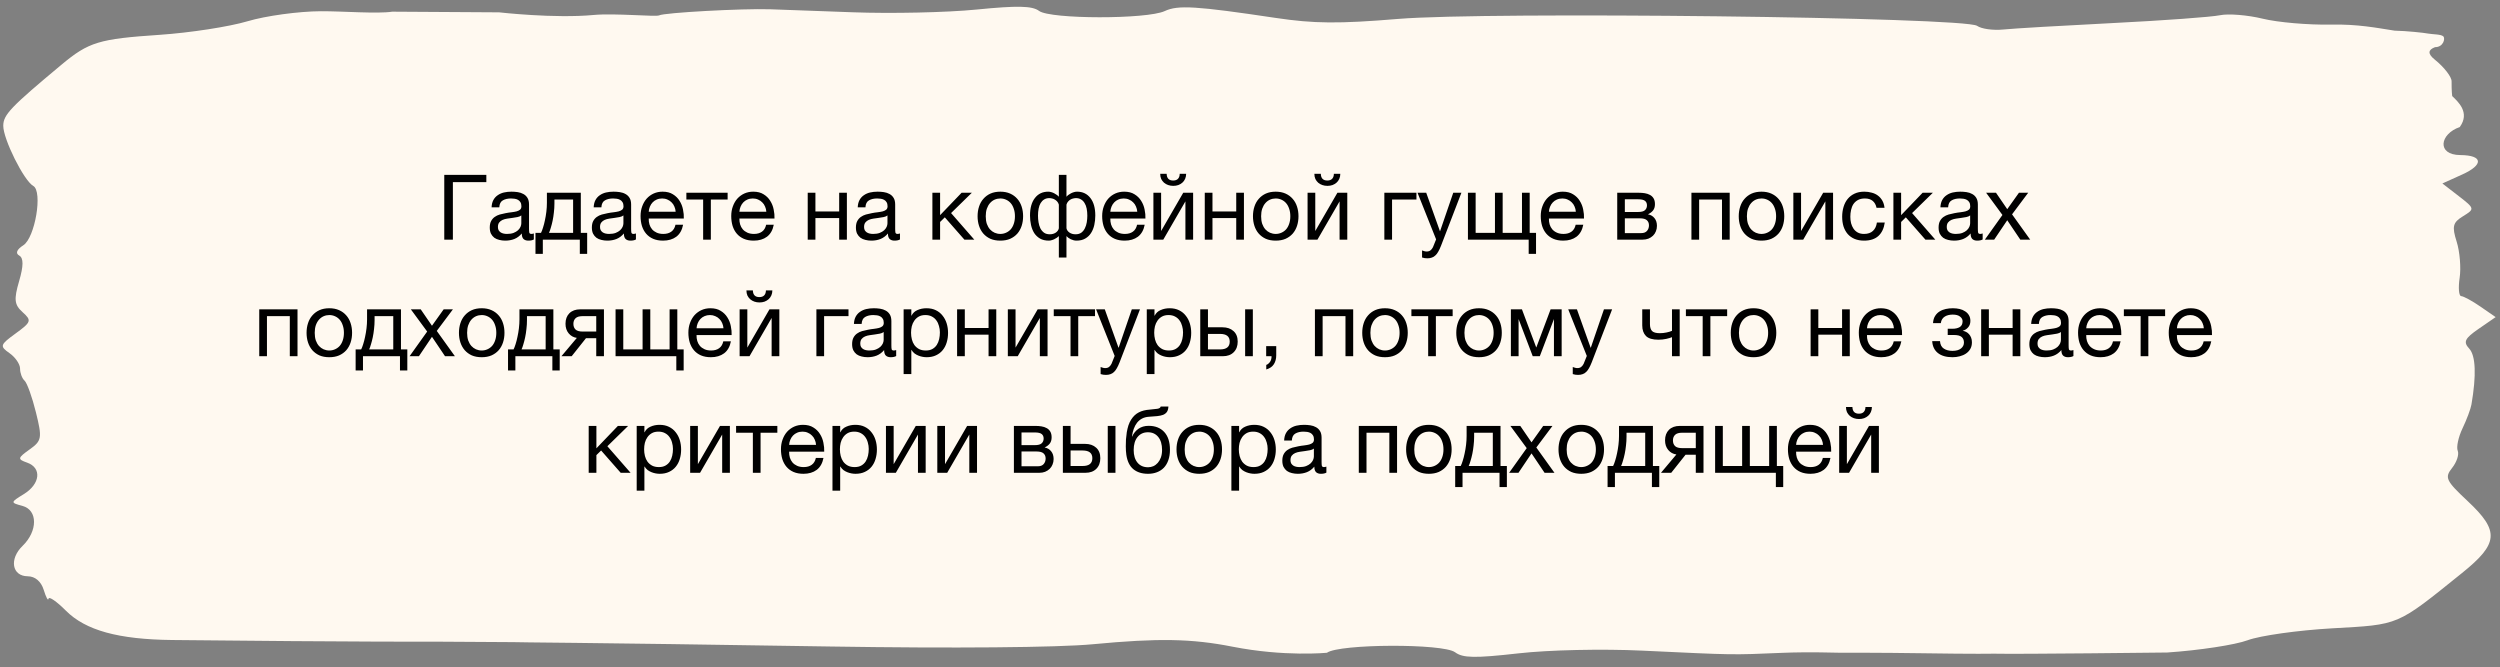 <?xml version="1.0" encoding="UTF-8"?> <svg xmlns="http://www.w3.org/2000/svg" width="386" height="103" viewBox="0 0 386 103" fill="none"><rect x="0" y="0" width="386" height="103" fill="#808080" stroke="none"/><path fill-rule="evenodd" clip-rule="evenodd" d="M60.574 1.803C58.239 2.157 52.959 1.721 49.541 1.734C46.12 1.747 41.03 2.444 38.218 3.283C35.407 4.123 29.291 5.066 24.625 5.379C15.282 6.007 13.697 6.488 9.517 9.971C1.621 16.551 0.515 17.71 0.504 19.417C0.491 21.478 3.695 27.905 5.135 28.708C6.62 29.535 5.416 36.709 3.597 37.874C2.585 38.522 2.349 39.112 2.966 39.456C3.648 39.835 3.643 41.047 2.951 43.412C2.123 46.243 2.214 47.054 3.491 48.202C4.915 49.482 4.836 49.722 2.424 51.478C-0.006 53.245 -0.07 53.448 1.463 54.524C2.367 55.157 3.102 56.231 3.098 56.91C3.094 57.588 3.406 58.426 3.792 58.774C4.179 59.121 4.97 61.325 5.549 63.673C6.529 67.638 6.46 68.044 4.572 69.395C2.709 70.727 2.677 70.896 4.186 71.429C6.48 72.237 6.224 74.721 3.684 76.286C1.593 77.574 1.589 77.607 3.466 78.11C5.844 78.747 5.852 81.993 3.481 84.29C1.393 86.313 1.844 88.96 4.28 88.977C5.424 88.984 6.348 89.773 6.753 91.086C7.107 92.239 7.441 92.85 7.495 92.442C7.55 92.034 8.754 92.864 10.17 94.285C13.207 97.331 18.271 98.728 26.603 98.818C55.049 99.126 67.98 99.076 67.98 99.076L79.29 99.146C79.29 99.146 82.675 99.213 88.763 99.259C93.085 99.292 110.83 99.544 128.195 99.82C147.147 100.122 163.351 99.981 168.729 99.471C178.838 98.511 183.959 98.599 190.282 99.845C198.337 101.431 204.876 100.788 204.876 100.788C206.791 99.397 222.82 99.333 224.665 100.71C225.864 101.606 227.719 101.637 234.432 100.88C239.148 100.347 247.389 100.165 253.556 100.457C268.037 101.144 267.201 101.132 275.233 100.796C279.122 100.633 283.822 100.778 283.822 100.778C283.822 100.778 290.888 100.768 296.547 100.858C305.252 100.994 307.88 100.928 307.88 100.928C311.627 101.023 334.617 100.747 334.617 100.747C339.544 100.417 345.134 99.564 347.039 98.852C348.943 98.14 354.816 97.313 360.089 97.013C370.568 96.42 369.926 96.693 380.134 88.476C385.8 83.914 385.95 81.993 380.995 77.358C377.65 74.227 377.418 73.735 378.599 72.257C379.318 71.357 379.712 70.163 379.474 69.603C379.237 69.044 379.568 67.488 380.209 66.146C380.851 64.805 381.474 63.144 381.592 62.454C382.369 57.918 382.249 54.911 381.248 53.826C380.293 52.792 380.55 52.255 382.709 50.767L385.327 48.962L383.001 47.354C381.721 46.469 380.376 45.735 380.012 45.723C379.646 45.711 379.537 44.441 379.769 42.903C380.001 41.363 379.793 38.849 379.309 37.316C378.561 34.95 378.71 34.355 380.295 33.383C382.122 32.263 382.107 32.195 379.635 30.283L377.106 28.327L380.162 26.946C383.521 25.43 383.377 23.964 379.868 23.942C376.18 23.919 376.695 20.679 379.786 19.619C381.429 17.361 379.488 15.675 378.617 14.832C378.617 14.832 378.515 14.135 378.525 12.545C378.53 11.86 377.373 10.367 375.954 9.227C374.779 8.284 374.891 7.695 375.966 7.283C377.25 7.291 377.587 5.958 377.248 5.617C376.909 5.277 375.601 5.317 374.907 5.184C374.212 5.052 371.579 4.774 369.725 4.733C366.9 4.297 364.064 3.714 359.865 3.797C356.419 3.865 351.695 3.457 349.365 2.888C347.036 2.32 344.068 2.079 342.771 2.351C341.473 2.625 334.046 3.168 326.268 3.558C318.489 3.949 310.851 4.398 309.295 4.557C307.739 4.717 305.925 4.462 305.263 3.991C303.372 2.643 229.793 1.765 215.839 2.924C206.684 3.684 202.883 3.652 196.988 2.77C184.665 0.926 181.881 0.753 179.843 1.707C177.086 2.995 162.164 2.979 160.431 1.685C159.372 0.895 157.112 0.846 150.76 1.477C146.201 1.93 137.594 2.118 131.633 1.895C125.673 1.673 119.948 1.464 118.911 1.432C114.533 1.296 102.546 1.954 101.771 2.374C101.306 2.624 94.873 2.01 91.676 2.311C85.599 2.883 77.069 1.906 77.069 1.906L60.574 1.803Z" fill="#FFF9F0"></path><path d="M68.595 27.004H75.091V28.124H69.925V37H68.595V27.004ZM78.014 37.154C77.688 37.154 77.379 37.117 77.09 37.042C76.801 36.977 76.544 36.865 76.32 36.706C76.106 36.538 75.933 36.328 75.802 36.076C75.681 35.815 75.62 35.502 75.62 35.138C75.62 34.727 75.69 34.391 75.83 34.13C75.97 33.869 76.152 33.659 76.376 33.5C76.609 33.332 76.871 33.206 77.16 33.122C77.459 33.038 77.762 32.968 78.07 32.912C78.397 32.847 78.705 32.8 78.994 32.772C79.293 32.735 79.554 32.688 79.778 32.632C80.002 32.567 80.18 32.478 80.31 32.366C80.441 32.245 80.506 32.072 80.506 31.848C80.506 31.587 80.455 31.377 80.352 31.218C80.259 31.059 80.133 30.938 79.974 30.854C79.825 30.77 79.652 30.714 79.456 30.686C79.269 30.658 79.083 30.644 78.896 30.644C78.392 30.644 77.972 30.742 77.636 30.938C77.3 31.125 77.118 31.484 77.09 32.016H75.9C75.919 31.568 76.012 31.19 76.18 30.882C76.348 30.574 76.572 30.327 76.852 30.14C77.132 29.944 77.45 29.804 77.804 29.72C78.168 29.636 78.555 29.594 78.966 29.594C79.293 29.594 79.615 29.617 79.932 29.664C80.259 29.711 80.553 29.809 80.814 29.958C81.076 30.098 81.285 30.299 81.444 30.56C81.603 30.821 81.682 31.162 81.682 31.582V35.306C81.682 35.586 81.696 35.791 81.724 35.922C81.761 36.053 81.874 36.118 82.06 36.118C82.144 36.118 82.266 36.095 82.424 36.048V36.972C82.219 37.093 81.934 37.154 81.57 37.154C81.262 37.154 81.015 37.07 80.828 36.902C80.651 36.725 80.562 36.44 80.562 36.048C80.236 36.44 79.853 36.725 79.414 36.902C78.985 37.07 78.518 37.154 78.014 37.154ZM78.28 36.118C78.672 36.118 79.008 36.067 79.288 35.964C79.568 35.852 79.797 35.717 79.974 35.558C80.151 35.39 80.282 35.213 80.366 35.026C80.45 34.83 80.492 34.648 80.492 34.48V33.262C80.343 33.383 80.147 33.467 79.904 33.514C79.662 33.561 79.405 33.603 79.134 33.64C78.873 33.677 78.607 33.715 78.336 33.752C78.066 33.789 77.823 33.855 77.608 33.948C77.394 34.041 77.216 34.177 77.076 34.354C76.945 34.522 76.88 34.755 76.88 35.054C76.88 35.25 76.918 35.418 76.992 35.558C77.076 35.689 77.179 35.796 77.3 35.88C77.431 35.964 77.58 36.025 77.748 36.062C77.916 36.099 78.094 36.118 78.28 36.118ZM82.678 35.95H83.532C83.634 35.754 83.737 35.488 83.84 35.152C83.952 34.807 84.05 34.429 84.134 34.018C84.227 33.598 84.302 33.155 84.358 32.688C84.414 32.221 84.442 31.764 84.442 31.316V29.762H89.678V35.95H90.658V39.198H89.524V37H83.812V39.198H82.678V35.95ZM88.488 35.95V30.812H85.604V31.428C85.604 31.885 85.576 32.343 85.52 32.8C85.473 33.248 85.408 33.673 85.324 34.074C85.24 34.475 85.146 34.839 85.044 35.166C84.95 35.493 84.857 35.754 84.764 35.95H88.488ZM93.778 37.154C93.451 37.154 93.143 37.117 92.854 37.042C92.564 36.977 92.308 36.865 92.084 36.706C91.869 36.538 91.697 36.328 91.566 36.076C91.445 35.815 91.384 35.502 91.384 35.138C91.384 34.727 91.454 34.391 91.594 34.13C91.734 33.869 91.916 33.659 92.14 33.5C92.373 33.332 92.635 33.206 92.924 33.122C93.222 33.038 93.526 32.968 93.834 32.912C94.16 32.847 94.469 32.8 94.758 32.772C95.056 32.735 95.318 32.688 95.542 32.632C95.766 32.567 95.943 32.478 96.074 32.366C96.204 32.245 96.27 32.072 96.27 31.848C96.27 31.587 96.219 31.377 96.116 31.218C96.022 31.059 95.897 30.938 95.738 30.854C95.588 30.77 95.416 30.714 95.22 30.686C95.033 30.658 94.847 30.644 94.66 30.644C94.156 30.644 93.736 30.742 93.4 30.938C93.064 31.125 92.882 31.484 92.854 32.016H91.664C91.683 31.568 91.776 31.19 91.944 30.882C92.112 30.574 92.336 30.327 92.616 30.14C92.896 29.944 93.213 29.804 93.568 29.72C93.932 29.636 94.319 29.594 94.73 29.594C95.056 29.594 95.379 29.617 95.696 29.664C96.022 29.711 96.317 29.809 96.578 29.958C96.839 30.098 97.049 30.299 97.208 30.56C97.367 30.821 97.446 31.162 97.446 31.582V35.306C97.446 35.586 97.46 35.791 97.488 35.922C97.525 36.053 97.637 36.118 97.824 36.118C97.908 36.118 98.029 36.095 98.188 36.048V36.972C97.983 37.093 97.698 37.154 97.334 37.154C97.026 37.154 96.778 37.07 96.592 36.902C96.415 36.725 96.326 36.44 96.326 36.048C95.999 36.44 95.617 36.725 95.178 36.902C94.749 37.07 94.282 37.154 93.778 37.154ZM94.044 36.118C94.436 36.118 94.772 36.067 95.052 35.964C95.332 35.852 95.561 35.717 95.738 35.558C95.915 35.39 96.046 35.213 96.13 35.026C96.214 34.83 96.256 34.648 96.256 34.48V33.262C96.106 33.383 95.91 33.467 95.668 33.514C95.425 33.561 95.168 33.603 94.898 33.64C94.636 33.677 94.371 33.715 94.1 33.752C93.829 33.789 93.587 33.855 93.372 33.948C93.157 34.041 92.98 34.177 92.84 34.354C92.709 34.522 92.644 34.755 92.644 35.054C92.644 35.25 92.681 35.418 92.756 35.558C92.84 35.689 92.942 35.796 93.064 35.88C93.195 35.964 93.344 36.025 93.512 36.062C93.68 36.099 93.857 36.118 94.044 36.118ZM102.375 37.154C101.797 37.154 101.288 37.061 100.849 36.874C100.42 36.687 100.061 36.426 99.771 36.09C99.482 35.754 99.263 35.353 99.113 34.886C98.973 34.419 98.903 33.911 98.903 33.36C98.903 32.819 98.987 32.319 99.155 31.862C99.323 31.395 99.557 30.994 99.855 30.658C100.163 30.322 100.523 30.061 100.933 29.874C101.353 29.687 101.811 29.594 102.305 29.594C102.949 29.594 103.481 29.729 103.901 30C104.331 30.261 104.671 30.597 104.923 31.008C105.185 31.419 105.362 31.867 105.455 32.352C105.558 32.837 105.6 33.299 105.581 33.738H100.163C100.154 34.055 100.191 34.359 100.275 34.648C100.359 34.928 100.495 35.18 100.681 35.404C100.868 35.619 101.106 35.791 101.395 35.922C101.685 36.053 102.025 36.118 102.417 36.118C102.921 36.118 103.332 36.001 103.649 35.768C103.976 35.535 104.191 35.18 104.293 34.704H105.469C105.311 35.525 104.961 36.141 104.419 36.552C103.878 36.953 103.197 37.154 102.375 37.154ZM104.321 32.688C104.303 32.408 104.237 32.142 104.125 31.89C104.023 31.638 103.878 31.423 103.691 31.246C103.514 31.059 103.299 30.915 103.047 30.812C102.805 30.7 102.534 30.644 102.235 30.644C101.927 30.644 101.647 30.7 101.395 30.812C101.153 30.915 100.943 31.059 100.765 31.246C100.588 31.433 100.448 31.652 100.345 31.904C100.243 32.147 100.182 32.408 100.163 32.688H104.321ZM108.565 30.812H105.975V29.762H112.345V30.812H109.755V37H108.565V30.812ZM116.375 37.154C115.797 37.154 115.288 37.061 114.849 36.874C114.42 36.687 114.061 36.426 113.771 36.09C113.482 35.754 113.263 35.353 113.113 34.886C112.973 34.419 112.903 33.911 112.903 33.36C112.903 32.819 112.987 32.319 113.155 31.862C113.323 31.395 113.557 30.994 113.855 30.658C114.163 30.322 114.523 30.061 114.933 29.874C115.353 29.687 115.811 29.594 116.305 29.594C116.949 29.594 117.481 29.729 117.901 30C118.331 30.261 118.671 30.597 118.923 31.008C119.185 31.419 119.362 31.867 119.455 32.352C119.558 32.837 119.6 33.299 119.581 33.738H114.163C114.154 34.055 114.191 34.359 114.275 34.648C114.359 34.928 114.495 35.18 114.681 35.404C114.868 35.619 115.106 35.791 115.395 35.922C115.685 36.053 116.025 36.118 116.417 36.118C116.921 36.118 117.332 36.001 117.649 35.768C117.976 35.535 118.191 35.18 118.293 34.704H119.469C119.311 35.525 118.961 36.141 118.419 36.552C117.878 36.953 117.197 37.154 116.375 37.154ZM118.321 32.688C118.303 32.408 118.237 32.142 118.125 31.89C118.023 31.638 117.878 31.423 117.691 31.246C117.514 31.059 117.299 30.915 117.047 30.812C116.805 30.7 116.534 30.644 116.235 30.644C115.927 30.644 115.647 30.7 115.395 30.812C115.153 30.915 114.943 31.059 114.765 31.246C114.588 31.433 114.448 31.652 114.345 31.904C114.243 32.147 114.182 32.408 114.163 32.688H118.321ZM124.711 29.762H125.901V32.646H129.569V29.762H130.759V37H129.569V33.668H125.901V37H124.711V29.762ZM134.547 37.154C134.221 37.154 133.913 37.117 133.623 37.042C133.334 36.977 133.077 36.865 132.853 36.706C132.639 36.538 132.466 36.328 132.335 36.076C132.214 35.815 132.153 35.502 132.153 35.138C132.153 34.727 132.223 34.391 132.363 34.13C132.503 33.869 132.685 33.659 132.909 33.5C133.143 33.332 133.404 33.206 133.693 33.122C133.992 33.038 134.295 32.968 134.603 32.912C134.93 32.847 135.238 32.8 135.527 32.772C135.826 32.735 136.087 32.688 136.311 32.632C136.535 32.567 136.713 32.478 136.843 32.366C136.974 32.245 137.039 32.072 137.039 31.848C137.039 31.587 136.988 31.377 136.885 31.218C136.792 31.059 136.666 30.938 136.507 30.854C136.358 30.77 136.185 30.714 135.989 30.686C135.803 30.658 135.616 30.644 135.429 30.644C134.925 30.644 134.505 30.742 134.169 30.938C133.833 31.125 133.651 31.484 133.623 32.016H132.433C132.452 31.568 132.545 31.19 132.713 30.882C132.881 30.574 133.105 30.327 133.385 30.14C133.665 29.944 133.983 29.804 134.337 29.72C134.701 29.636 135.089 29.594 135.499 29.594C135.826 29.594 136.148 29.617 136.465 29.664C136.792 29.711 137.086 29.809 137.347 29.958C137.609 30.098 137.819 30.299 137.977 30.56C138.136 30.821 138.215 31.162 138.215 31.582V35.306C138.215 35.586 138.229 35.791 138.257 35.922C138.295 36.053 138.407 36.118 138.593 36.118C138.677 36.118 138.799 36.095 138.957 36.048V36.972C138.752 37.093 138.467 37.154 138.103 37.154C137.795 37.154 137.548 37.07 137.361 36.902C137.184 36.725 137.095 36.44 137.095 36.048C136.769 36.44 136.386 36.725 135.947 36.902C135.518 37.07 135.051 37.154 134.547 37.154ZM134.813 36.118C135.205 36.118 135.541 36.067 135.821 35.964C136.101 35.852 136.33 35.717 136.507 35.558C136.685 35.39 136.815 35.213 136.899 35.026C136.983 34.83 137.025 34.648 137.025 34.48V33.262C136.876 33.383 136.68 33.467 136.437 33.514C136.195 33.561 135.938 33.603 135.667 33.64C135.406 33.677 135.14 33.715 134.869 33.752C134.599 33.789 134.356 33.855 134.141 33.948C133.927 34.041 133.749 34.177 133.609 34.354C133.479 34.522 133.413 34.755 133.413 35.054C133.413 35.25 133.451 35.418 133.525 35.558C133.609 35.689 133.712 35.796 133.833 35.88C133.964 35.964 134.113 36.025 134.281 36.062C134.449 36.099 134.627 36.118 134.813 36.118ZM143.961 29.762H145.151V33.22L148.469 29.762H150.051L146.845 32.898L150.429 37H148.903L145.879 33.556L145.151 34.27V37H143.961V29.762ZM154.453 37.154C153.874 37.154 153.365 37.061 152.927 36.874C152.497 36.678 152.133 36.412 151.835 36.076C151.536 35.731 151.312 35.329 151.163 34.872C151.013 34.415 150.939 33.92 150.939 33.388C150.939 32.856 151.013 32.361 151.163 31.904C151.312 31.437 151.536 31.036 151.835 30.7C152.133 30.355 152.497 30.084 152.927 29.888C153.365 29.692 153.874 29.594 154.453 29.594C155.022 29.594 155.526 29.692 155.965 29.888C156.403 30.084 156.772 30.355 157.071 30.7C157.369 31.036 157.593 31.437 157.743 31.904C157.892 32.361 157.967 32.856 157.967 33.388C157.967 33.92 157.892 34.415 157.743 34.872C157.593 35.329 157.369 35.731 157.071 36.076C156.772 36.412 156.403 36.678 155.965 36.874C155.526 37.061 155.022 37.154 154.453 37.154ZM154.453 36.118C154.761 36.118 155.05 36.057 155.321 35.936C155.601 35.815 155.843 35.642 156.049 35.418C156.254 35.185 156.413 34.9 156.525 34.564C156.646 34.219 156.707 33.827 156.707 33.388C156.707 32.949 156.646 32.562 156.525 32.226C156.413 31.881 156.254 31.591 156.049 31.358C155.843 31.125 155.601 30.947 155.321 30.826C155.05 30.705 154.761 30.644 154.453 30.644C154.145 30.644 153.851 30.705 153.571 30.826C153.3 30.947 153.062 31.125 152.857 31.358C152.651 31.591 152.488 31.881 152.367 32.226C152.255 32.562 152.199 32.949 152.199 33.388C152.199 33.827 152.255 34.219 152.367 34.564C152.488 34.9 152.651 35.185 152.857 35.418C153.062 35.642 153.3 35.815 153.571 35.936C153.851 36.057 154.145 36.118 154.453 36.118ZM163.486 36.454C163.402 36.538 163.299 36.622 163.178 36.706C163.056 36.79 162.926 36.865 162.786 36.93C162.655 36.995 162.515 37.047 162.366 37.084C162.226 37.131 162.086 37.154 161.946 37.154C161.404 37.154 160.947 37.047 160.574 36.832C160.21 36.617 159.911 36.333 159.678 35.978C159.454 35.614 159.29 35.199 159.188 34.732C159.085 34.265 159.034 33.78 159.034 33.276C159.034 32.119 159.286 31.218 159.79 30.574C160.294 29.921 160.98 29.594 161.848 29.594C161.997 29.594 162.151 29.617 162.31 29.664C162.478 29.711 162.632 29.771 162.772 29.846C162.921 29.921 163.056 30.005 163.178 30.098C163.308 30.191 163.411 30.285 163.486 30.378V27.004H164.662V30.378C164.736 30.285 164.834 30.191 164.956 30.098C165.077 30.005 165.212 29.921 165.362 29.846C165.511 29.771 165.665 29.711 165.824 29.664C165.982 29.617 166.141 29.594 166.3 29.594C167.168 29.594 167.854 29.921 168.358 30.574C168.862 31.218 169.114 32.119 169.114 33.276C169.114 33.78 169.062 34.265 168.96 34.732C168.857 35.199 168.689 35.614 168.456 35.978C168.232 36.333 167.933 36.617 167.56 36.832C167.196 37.047 166.743 37.154 166.202 37.154C165.931 37.154 165.642 37.084 165.334 36.944C165.035 36.795 164.811 36.631 164.662 36.454V39.758H163.486V36.454ZM162.086 36.174C162.45 36.174 162.762 36.085 163.024 35.908C163.285 35.721 163.439 35.497 163.486 35.236V31.596C163.43 31.4 163.346 31.241 163.234 31.12C163.122 30.989 162.996 30.887 162.856 30.812C162.725 30.728 162.585 30.672 162.436 30.644C162.286 30.607 162.146 30.588 162.016 30.588C161.708 30.588 161.442 30.658 161.218 30.798C161.003 30.929 160.821 31.115 160.672 31.358C160.532 31.591 160.429 31.876 160.364 32.212C160.298 32.548 160.266 32.912 160.266 33.304C160.266 33.64 160.294 33.981 160.35 34.326C160.406 34.662 160.499 34.97 160.63 35.25C160.77 35.521 160.956 35.745 161.19 35.922C161.423 36.09 161.722 36.174 162.086 36.174ZM166.062 36.174C166.426 36.174 166.724 36.09 166.958 35.922C167.191 35.745 167.373 35.521 167.504 35.25C167.644 34.97 167.742 34.662 167.798 34.326C167.854 33.981 167.882 33.64 167.882 33.304C167.882 32.912 167.849 32.548 167.784 32.212C167.718 31.876 167.611 31.591 167.462 31.358C167.322 31.115 167.14 30.929 166.916 30.798C166.701 30.658 166.44 30.588 166.132 30.588C166.001 30.588 165.861 30.607 165.712 30.644C165.562 30.672 165.418 30.728 165.278 30.812C165.147 30.887 165.026 30.989 164.914 31.12C164.802 31.241 164.718 31.4 164.662 31.596V35.236C164.708 35.497 164.862 35.721 165.124 35.908C165.385 36.085 165.698 36.174 166.062 36.174ZM173.647 37.154C173.068 37.154 172.56 37.061 172.121 36.874C171.692 36.687 171.332 36.426 171.043 36.09C170.754 35.754 170.534 35.353 170.385 34.886C170.245 34.419 170.175 33.911 170.175 33.36C170.175 32.819 170.259 32.319 170.427 31.862C170.595 31.395 170.828 30.994 171.127 30.658C171.435 30.322 171.794 30.061 172.205 29.874C172.625 29.687 173.082 29.594 173.577 29.594C174.221 29.594 174.753 29.729 175.173 30C175.602 30.261 175.943 30.597 176.195 31.008C176.456 31.419 176.634 31.867 176.727 32.352C176.83 32.837 176.872 33.299 176.853 33.738H171.435C171.426 34.055 171.463 34.359 171.547 34.648C171.631 34.928 171.766 35.18 171.953 35.404C172.14 35.619 172.378 35.791 172.667 35.922C172.956 36.053 173.297 36.118 173.689 36.118C174.193 36.118 174.604 36.001 174.921 35.768C175.248 35.535 175.462 35.18 175.565 34.704H176.741C176.582 35.525 176.232 36.141 175.691 36.552C175.15 36.953 174.468 37.154 173.647 37.154ZM175.593 32.688C175.574 32.408 175.509 32.142 175.397 31.89C175.294 31.638 175.15 31.423 174.963 31.246C174.786 31.059 174.571 30.915 174.319 30.812C174.076 30.7 173.806 30.644 173.507 30.644C173.199 30.644 172.919 30.7 172.667 30.812C172.424 30.915 172.214 31.059 172.037 31.246C171.86 31.433 171.72 31.652 171.617 31.904C171.514 32.147 171.454 32.408 171.435 32.688H175.593ZM178.086 29.762H179.276V35.67L182.692 29.762H184.218V37H183.028V31.092L179.612 37H178.086V29.762ZM181.152 28.698C180.872 28.698 180.611 28.656 180.368 28.572C180.126 28.488 179.911 28.367 179.724 28.208C179.547 28.049 179.402 27.858 179.29 27.634C179.188 27.401 179.136 27.135 179.136 26.836H180.13C180.149 27.527 180.485 27.872 181.138 27.872C181.465 27.872 181.712 27.783 181.88 27.606C182.058 27.419 182.146 27.163 182.146 26.836H183.14C183.14 27.116 183.089 27.373 182.986 27.606C182.884 27.839 182.744 28.035 182.566 28.194C182.389 28.353 182.179 28.479 181.936 28.572C181.694 28.656 181.432 28.698 181.152 28.698ZM186.016 29.762H187.206V32.646H190.874V29.762H192.064V37H190.874V33.668H187.206V37H186.016V29.762ZM196.972 37.154C196.393 37.154 195.885 37.061 195.446 36.874C195.017 36.678 194.653 36.412 194.354 36.076C194.055 35.731 193.831 35.329 193.682 34.872C193.533 34.415 193.458 33.92 193.458 33.388C193.458 32.856 193.533 32.361 193.682 31.904C193.831 31.437 194.055 31.036 194.354 30.7C194.653 30.355 195.017 30.084 195.446 29.888C195.885 29.692 196.393 29.594 196.972 29.594C197.541 29.594 198.045 29.692 198.484 29.888C198.923 30.084 199.291 30.355 199.59 30.7C199.889 31.036 200.113 31.437 200.262 31.904C200.411 32.361 200.486 32.856 200.486 33.388C200.486 33.92 200.411 34.415 200.262 34.872C200.113 35.329 199.889 35.731 199.59 36.076C199.291 36.412 198.923 36.678 198.484 36.874C198.045 37.061 197.541 37.154 196.972 37.154ZM196.972 36.118C197.28 36.118 197.569 36.057 197.84 35.936C198.12 35.815 198.363 35.642 198.568 35.418C198.773 35.185 198.932 34.9 199.044 34.564C199.165 34.219 199.226 33.827 199.226 33.388C199.226 32.949 199.165 32.562 199.044 32.226C198.932 31.881 198.773 31.591 198.568 31.358C198.363 31.125 198.12 30.947 197.84 30.826C197.569 30.705 197.28 30.644 196.972 30.644C196.664 30.644 196.37 30.705 196.09 30.826C195.819 30.947 195.581 31.125 195.376 31.358C195.171 31.591 195.007 31.881 194.886 32.226C194.774 32.562 194.718 32.949 194.718 33.388C194.718 33.827 194.774 34.219 194.886 34.564C195.007 34.9 195.171 35.185 195.376 35.418C195.581 35.642 195.819 35.815 196.09 35.936C196.37 36.057 196.664 36.118 196.972 36.118ZM201.889 29.762H203.079V35.67L206.495 29.762H208.021V37H206.831V31.092L203.415 37H201.889V29.762ZM204.955 28.698C204.675 28.698 204.414 28.656 204.171 28.572C203.928 28.488 203.714 28.367 203.527 28.208C203.35 28.049 203.205 27.858 203.093 27.634C202.99 27.401 202.939 27.135 202.939 26.836H203.933C203.952 27.527 204.288 27.872 204.941 27.872C205.268 27.872 205.515 27.783 205.683 27.606C205.86 27.419 205.949 27.163 205.949 26.836H206.943C206.943 27.116 206.892 27.373 206.789 27.606C206.686 27.839 206.546 28.035 206.369 28.194C206.192 28.353 205.982 28.479 205.739 28.572C205.496 28.656 205.235 28.698 204.955 28.698ZM213.743 29.762H218.699V30.812H214.933V37H213.743V29.762ZM220.391 39.884C220.251 39.884 220.111 39.875 219.971 39.856C219.831 39.837 219.696 39.805 219.565 39.758V38.666C219.677 38.703 219.789 38.741 219.901 38.778C220.022 38.815 220.144 38.834 220.265 38.834C220.508 38.834 220.704 38.778 220.853 38.666C221.002 38.554 221.133 38.391 221.245 38.176L221.735 36.958L218.865 29.762H220.209L222.323 35.684H222.351L224.381 29.762H225.641L222.491 37.952C222.351 38.307 222.211 38.605 222.071 38.848C221.94 39.091 221.791 39.287 221.623 39.436C221.464 39.595 221.282 39.707 221.077 39.772C220.881 39.847 220.652 39.884 220.391 39.884ZM236.029 37H226.649V29.762H227.839V35.95H230.821V29.762H232.011V35.95H234.993V29.762H236.183V35.95H237.163V39.198H236.029V37ZM241.364 37.154C240.785 37.154 240.276 37.061 239.838 36.874C239.408 36.687 239.049 36.426 238.76 36.09C238.47 35.754 238.251 35.353 238.102 34.886C237.962 34.419 237.892 33.911 237.892 33.36C237.892 32.819 237.976 32.319 238.144 31.862C238.312 31.395 238.545 30.994 238.844 30.658C239.152 30.322 239.511 30.061 239.922 29.874C240.342 29.687 240.799 29.594 241.294 29.594C241.938 29.594 242.47 29.729 242.89 30C243.319 30.261 243.66 30.597 243.912 31.008C244.173 31.419 244.35 31.867 244.444 32.352C244.546 32.837 244.588 33.299 244.57 33.738H239.152C239.142 34.055 239.18 34.359 239.264 34.648C239.348 34.928 239.483 35.18 239.67 35.404C239.856 35.619 240.094 35.791 240.384 35.922C240.673 36.053 241.014 36.118 241.406 36.118C241.91 36.118 242.32 36.001 242.638 35.768C242.964 35.535 243.179 35.18 243.282 34.704H244.458C244.299 35.525 243.949 36.141 243.408 36.552C242.866 36.953 242.185 37.154 241.364 37.154ZM243.31 32.688C243.291 32.408 243.226 32.142 243.114 31.89C243.011 31.638 242.866 31.423 242.68 31.246C242.502 31.059 242.288 30.915 242.036 30.812C241.793 30.7 241.522 30.644 241.224 30.644C240.916 30.644 240.636 30.7 240.384 30.812C240.141 30.915 239.931 31.059 239.754 31.246C239.576 31.433 239.436 31.652 239.334 31.904C239.231 32.147 239.17 32.408 239.152 32.688H243.31ZM249.7 29.762H253.046C253.363 29.762 253.666 29.785 253.956 29.832C254.254 29.879 254.52 29.967 254.754 30.098C254.987 30.219 255.174 30.397 255.314 30.63C255.454 30.863 255.524 31.162 255.524 31.526C255.524 31.918 255.43 32.235 255.244 32.478C255.057 32.721 254.796 32.921 254.46 33.08V33.094C254.88 33.178 255.211 33.374 255.454 33.682C255.706 33.99 255.832 34.387 255.832 34.872C255.832 35.18 255.776 35.465 255.664 35.726C255.561 35.987 255.412 36.211 255.216 36.398C255.02 36.585 254.786 36.734 254.516 36.846C254.245 36.949 253.951 37 253.634 37H249.7V29.762ZM253.41 35.992C253.802 35.992 254.096 35.88 254.292 35.656C254.497 35.423 254.6 35.133 254.6 34.788C254.6 34.461 254.492 34.2 254.278 34.004C254.063 33.808 253.704 33.71 253.2 33.71H250.876V35.992H253.41ZM252.92 32.73C253.433 32.73 253.788 32.637 253.984 32.45C254.189 32.263 254.292 32.016 254.292 31.708C254.292 31.409 254.194 31.181 253.998 31.022C253.802 30.854 253.442 30.77 252.92 30.77H250.876V32.73H252.92ZM261.157 29.762H267.065V37H265.875V30.812H262.347V37H261.157V29.762ZM271.976 37.154C271.397 37.154 270.889 37.061 270.45 36.874C270.021 36.678 269.657 36.412 269.358 36.076C269.059 35.731 268.835 35.329 268.686 34.872C268.537 34.415 268.462 33.92 268.462 33.388C268.462 32.856 268.537 32.361 268.686 31.904C268.835 31.437 269.059 31.036 269.358 30.7C269.657 30.355 270.021 30.084 270.45 29.888C270.889 29.692 271.397 29.594 271.976 29.594C272.545 29.594 273.049 29.692 273.488 29.888C273.927 30.084 274.295 30.355 274.594 30.7C274.893 31.036 275.117 31.437 275.266 31.904C275.415 32.361 275.49 32.856 275.49 33.388C275.49 33.92 275.415 34.415 275.266 34.872C275.117 35.329 274.893 35.731 274.594 36.076C274.295 36.412 273.927 36.678 273.488 36.874C273.049 37.061 272.545 37.154 271.976 37.154ZM271.976 36.118C272.284 36.118 272.573 36.057 272.844 35.936C273.124 35.815 273.367 35.642 273.572 35.418C273.777 35.185 273.936 34.9 274.048 34.564C274.169 34.219 274.23 33.827 274.23 33.388C274.23 32.949 274.169 32.562 274.048 32.226C273.936 31.881 273.777 31.591 273.572 31.358C273.367 31.125 273.124 30.947 272.844 30.826C272.573 30.705 272.284 30.644 271.976 30.644C271.668 30.644 271.374 30.705 271.094 30.826C270.823 30.947 270.585 31.125 270.38 31.358C270.175 31.591 270.011 31.881 269.89 32.226C269.778 32.562 269.722 32.949 269.722 33.388C269.722 33.827 269.778 34.219 269.89 34.564C270.011 34.9 270.175 35.185 270.38 35.418C270.585 35.642 270.823 35.815 271.094 35.936C271.374 36.057 271.668 36.118 271.976 36.118ZM276.893 29.762H278.083V35.67L281.499 29.762H283.025V37H281.835V31.092L278.419 37H276.893V29.762ZM287.819 37.154C287.268 37.154 286.778 37.065 286.349 36.888C285.929 36.711 285.574 36.459 285.285 36.132C285.005 35.805 284.79 35.418 284.641 34.97C284.501 34.522 284.431 34.023 284.431 33.472C284.431 32.931 284.501 32.427 284.641 31.96C284.781 31.484 284.991 31.073 285.271 30.728C285.56 30.373 285.915 30.098 286.335 29.902C286.764 29.697 287.268 29.594 287.847 29.594C288.257 29.594 288.64 29.645 288.995 29.748C289.359 29.841 289.676 29.991 289.947 30.196C290.227 30.401 290.455 30.663 290.633 30.98C290.81 31.288 290.922 31.657 290.969 32.086H289.737C289.643 31.629 289.447 31.274 289.149 31.022C288.85 30.77 288.449 30.644 287.945 30.644C287.515 30.644 287.156 30.723 286.867 30.882C286.577 31.041 286.344 31.251 286.167 31.512C285.999 31.773 285.877 32.077 285.803 32.422C285.728 32.758 285.691 33.108 285.691 33.472C285.691 33.808 285.728 34.135 285.803 34.452C285.887 34.769 286.013 35.054 286.181 35.306C286.349 35.549 286.563 35.745 286.825 35.894C287.095 36.043 287.422 36.118 287.805 36.118C288.393 36.118 288.85 35.964 289.177 35.656C289.513 35.348 289.718 34.914 289.793 34.354H291.011C290.88 35.259 290.549 35.955 290.017 36.44C289.485 36.916 288.752 37.154 287.819 37.154ZM292.342 29.762H293.532V33.22L296.85 29.762H298.432L295.226 32.898L298.81 37H297.284L294.26 33.556L293.532 34.27V37H292.342V29.762ZM301.713 37.154C301.387 37.154 301.079 37.117 300.789 37.042C300.5 36.977 300.243 36.865 300.019 36.706C299.805 36.538 299.632 36.328 299.501 36.076C299.38 35.815 299.319 35.502 299.319 35.138C299.319 34.727 299.389 34.391 299.529 34.13C299.669 33.869 299.851 33.659 300.075 33.5C300.309 33.332 300.57 33.206 300.859 33.122C301.158 33.038 301.461 32.968 301.769 32.912C302.096 32.847 302.404 32.8 302.693 32.772C302.992 32.735 303.253 32.688 303.477 32.632C303.701 32.567 303.879 32.478 304.009 32.366C304.14 32.245 304.205 32.072 304.205 31.848C304.205 31.587 304.154 31.377 304.051 31.218C303.958 31.059 303.832 30.938 303.673 30.854C303.524 30.77 303.351 30.714 303.155 30.686C302.969 30.658 302.782 30.644 302.595 30.644C302.091 30.644 301.671 30.742 301.335 30.938C300.999 31.125 300.817 31.484 300.789 32.016H299.599C299.618 31.568 299.711 31.19 299.879 30.882C300.047 30.574 300.271 30.327 300.551 30.14C300.831 29.944 301.149 29.804 301.503 29.72C301.867 29.636 302.255 29.594 302.665 29.594C302.992 29.594 303.314 29.617 303.631 29.664C303.958 29.711 304.252 29.809 304.513 29.958C304.775 30.098 304.985 30.299 305.143 30.56C305.302 30.821 305.381 31.162 305.381 31.582V35.306C305.381 35.586 305.395 35.791 305.423 35.922C305.461 36.053 305.573 36.118 305.759 36.118C305.843 36.118 305.965 36.095 306.123 36.048V36.972C305.918 37.093 305.633 37.154 305.269 37.154C304.961 37.154 304.714 37.07 304.527 36.902C304.35 36.725 304.261 36.44 304.261 36.048C303.935 36.44 303.552 36.725 303.113 36.902C302.684 37.07 302.217 37.154 301.713 37.154ZM301.979 36.118C302.371 36.118 302.707 36.067 302.987 35.964C303.267 35.852 303.496 35.717 303.673 35.558C303.851 35.39 303.981 35.213 304.065 35.026C304.149 34.83 304.191 34.648 304.191 34.48V33.262C304.042 33.383 303.846 33.467 303.603 33.514C303.361 33.561 303.104 33.603 302.833 33.64C302.572 33.677 302.306 33.715 302.035 33.752C301.765 33.789 301.522 33.855 301.307 33.948C301.093 34.041 300.915 34.177 300.775 34.354C300.645 34.522 300.579 34.755 300.579 35.054C300.579 35.25 300.617 35.418 300.691 35.558C300.775 35.689 300.878 35.796 300.999 35.88C301.13 35.964 301.279 36.025 301.447 36.062C301.615 36.099 301.793 36.118 301.979 36.118ZM309.177 33.192L306.657 29.762H308.183L309.919 32.296L311.725 29.762H313.153L310.661 33.094L313.461 37H311.935L309.919 34.004L307.903 37H306.461L309.177 33.192ZM40.028 47.762H45.936V55H44.746V48.812H41.218V55H40.028V47.762ZM50.847 55.154C50.268 55.154 49.76 55.061 49.321 54.874C48.892 54.678 48.528 54.412 48.229 54.076C47.93 53.731 47.706 53.329 47.557 52.872C47.408 52.415 47.333 51.92 47.333 51.388C47.333 50.856 47.408 50.361 47.557 49.904C47.706 49.437 47.93 49.036 48.229 48.7C48.528 48.355 48.892 48.084 49.321 47.888C49.76 47.692 50.268 47.594 50.847 47.594C51.416 47.594 51.92 47.692 52.359 47.888C52.798 48.084 53.166 48.355 53.465 48.7C53.764 49.036 53.988 49.437 54.137 49.904C54.286 50.361 54.361 50.856 54.361 51.388C54.361 51.92 54.286 52.415 54.137 52.872C53.988 53.329 53.764 53.731 53.465 54.076C53.166 54.412 52.798 54.678 52.359 54.874C51.92 55.061 51.416 55.154 50.847 55.154ZM50.847 54.118C51.155 54.118 51.444 54.057 51.715 53.936C51.995 53.815 52.238 53.642 52.443 53.418C52.648 53.185 52.807 52.9 52.919 52.564C53.04 52.219 53.101 51.827 53.101 51.388C53.101 50.949 53.04 50.562 52.919 50.226C52.807 49.881 52.648 49.591 52.443 49.358C52.238 49.125 51.995 48.947 51.715 48.826C51.444 48.705 51.155 48.644 50.847 48.644C50.539 48.644 50.245 48.705 49.965 48.826C49.694 48.947 49.456 49.125 49.251 49.358C49.046 49.591 48.882 49.881 48.761 50.226C48.649 50.562 48.593 50.949 48.593 51.388C48.593 51.827 48.649 52.219 48.761 52.564C48.882 52.9 49.046 53.185 49.251 53.418C49.456 53.642 49.694 53.815 49.965 53.936C50.245 54.057 50.539 54.118 50.847 54.118ZM54.91 53.95H55.764C55.867 53.754 55.969 53.488 56.072 53.152C56.184 52.807 56.282 52.429 56.366 52.018C56.459 51.598 56.534 51.155 56.59 50.688C56.646 50.221 56.674 49.764 56.674 49.316V47.762H61.91V53.95H62.89V57.198H61.756V55H56.044V57.198H54.91V53.95ZM60.72 53.95V48.812H57.836V49.428C57.836 49.885 57.808 50.343 57.752 50.8C57.706 51.248 57.64 51.673 57.556 52.074C57.472 52.475 57.379 52.839 57.276 53.166C57.183 53.493 57.09 53.754 56.996 53.95H60.72ZM65.954 51.192L63.434 47.762H64.96L66.696 50.296L68.502 47.762H69.93L67.438 51.094L70.238 55H68.712L66.696 52.004L64.68 55H63.238L65.954 51.192ZM74.376 55.154C73.798 55.154 73.289 55.061 72.85 54.874C72.421 54.678 72.057 54.412 71.758 54.076C71.46 53.731 71.236 53.329 71.086 52.872C70.937 52.415 70.862 51.92 70.862 51.388C70.862 50.856 70.937 50.361 71.086 49.904C71.236 49.437 71.46 49.036 71.758 48.7C72.057 48.355 72.421 48.084 72.85 47.888C73.289 47.692 73.798 47.594 74.376 47.594C74.946 47.594 75.45 47.692 75.888 47.888C76.327 48.084 76.696 48.355 76.994 48.7C77.293 49.036 77.517 49.437 77.666 49.904C77.816 50.361 77.89 50.856 77.89 51.388C77.89 51.92 77.816 52.415 77.666 52.872C77.517 53.329 77.293 53.731 76.994 54.076C76.696 54.412 76.327 54.678 75.888 54.874C75.45 55.061 74.946 55.154 74.376 55.154ZM74.376 54.118C74.684 54.118 74.974 54.057 75.244 53.936C75.524 53.815 75.767 53.642 75.972 53.418C76.178 53.185 76.336 52.9 76.448 52.564C76.57 52.219 76.63 51.827 76.63 51.388C76.63 50.949 76.57 50.562 76.448 50.226C76.336 49.881 76.178 49.591 75.972 49.358C75.767 49.125 75.524 48.947 75.244 48.826C74.974 48.705 74.684 48.644 74.376 48.644C74.068 48.644 73.774 48.705 73.494 48.826C73.224 48.947 72.986 49.125 72.78 49.358C72.575 49.591 72.412 49.881 72.29 50.226C72.178 50.562 72.122 50.949 72.122 51.388C72.122 51.827 72.178 52.219 72.29 52.564C72.412 52.9 72.575 53.185 72.78 53.418C72.986 53.642 73.224 53.815 73.494 53.936C73.774 54.057 74.068 54.118 74.376 54.118ZM78.439 53.95H79.293C79.396 53.754 79.499 53.488 79.602 53.152C79.713 52.807 79.811 52.429 79.895 52.018C79.989 51.598 80.064 51.155 80.12 50.688C80.175 50.221 80.204 49.764 80.204 49.316V47.762H85.439V53.95H86.419V57.198H85.285V55H79.573V57.198H78.439V53.95ZM84.249 53.95V48.812H81.365V49.428C81.365 49.885 81.338 50.343 81.281 50.8C81.235 51.248 81.169 51.673 81.085 52.074C81.001 52.475 80.908 52.839 80.805 53.166C80.712 53.493 80.619 53.754 80.525 53.95H84.249ZM89.064 52.172C88.55 52.097 88.13 51.864 87.804 51.472C87.477 51.08 87.314 50.585 87.314 49.988C87.314 49.307 87.514 48.765 87.916 48.364C88.326 47.963 88.882 47.762 89.582 47.762H93.25V55H92.06V52.214H90.478L88.266 55H86.684L89.064 52.172ZM92.06 51.192V48.812H89.96C89.456 48.812 89.092 48.919 88.868 49.134C88.644 49.349 88.532 49.638 88.532 50.002C88.532 50.375 88.644 50.669 88.868 50.884C89.092 51.089 89.456 51.192 89.96 51.192H92.06ZM104.423 55H95.043V47.762H96.234V53.95H99.216V47.762H100.405V53.95H103.387V47.762H104.577V53.95H105.557V57.198H104.423V55ZM109.758 55.154C109.18 55.154 108.671 55.061 108.232 54.874C107.803 54.687 107.444 54.426 107.154 54.09C106.865 53.754 106.646 53.353 106.496 52.886C106.356 52.419 106.286 51.911 106.286 51.36C106.286 50.819 106.37 50.319 106.538 49.862C106.706 49.395 106.94 48.994 107.238 48.658C107.546 48.322 107.906 48.061 108.316 47.874C108.736 47.687 109.194 47.594 109.688 47.594C110.332 47.594 110.864 47.729 111.284 48C111.714 48.261 112.054 48.597 112.306 49.008C112.568 49.419 112.745 49.867 112.838 50.352C112.941 50.837 112.983 51.299 112.964 51.738H107.546C107.537 52.055 107.574 52.359 107.658 52.648C107.742 52.928 107.878 53.18 108.064 53.404C108.251 53.619 108.489 53.791 108.778 53.922C109.068 54.053 109.408 54.118 109.8 54.118C110.304 54.118 110.715 54.001 111.032 53.768C111.359 53.535 111.574 53.18 111.676 52.704H112.852C112.694 53.525 112.344 54.141 111.802 54.552C111.261 54.953 110.58 55.154 109.758 55.154ZM111.704 50.688C111.686 50.408 111.62 50.142 111.508 49.89C111.406 49.638 111.261 49.423 111.074 49.246C110.897 49.059 110.682 48.915 110.43 48.812C110.188 48.7 109.917 48.644 109.618 48.644C109.31 48.644 109.03 48.7 108.778 48.812C108.536 48.915 108.326 49.059 108.148 49.246C107.971 49.433 107.831 49.652 107.728 49.904C107.626 50.147 107.565 50.408 107.546 50.688H111.704ZM114.198 47.762H115.388V53.67L118.804 47.762H120.33V55H119.14V49.092L115.724 55H114.198V47.762ZM117.264 46.698C116.984 46.698 116.722 46.656 116.48 46.572C116.237 46.488 116.022 46.367 115.836 46.208C115.658 46.049 115.514 45.858 115.402 45.634C115.299 45.401 115.248 45.135 115.248 44.836H116.242C116.26 45.527 116.596 45.872 117.25 45.872C117.576 45.872 117.824 45.783 117.992 45.606C118.169 45.419 118.258 45.163 118.258 44.836H119.252C119.252 45.116 119.2 45.373 119.098 45.606C118.995 45.839 118.855 46.035 118.678 46.194C118.5 46.353 118.29 46.479 118.048 46.572C117.805 46.656 117.544 46.698 117.264 46.698ZM126.052 47.762H131.008V48.812H127.242V55H126.052V47.762ZM133.96 55.154C133.633 55.154 133.325 55.117 133.036 55.042C132.746 54.977 132.49 54.865 132.266 54.706C132.051 54.538 131.878 54.328 131.748 54.076C131.626 53.815 131.566 53.502 131.566 53.138C131.566 52.727 131.636 52.391 131.776 52.13C131.916 51.869 132.098 51.659 132.322 51.5C132.555 51.332 132.816 51.206 133.106 51.122C133.404 51.038 133.708 50.968 134.016 50.912C134.342 50.847 134.65 50.8 134.94 50.772C135.238 50.735 135.5 50.688 135.724 50.632C135.948 50.567 136.125 50.478 136.256 50.366C136.386 50.245 136.452 50.072 136.452 49.848C136.452 49.587 136.4 49.377 136.298 49.218C136.204 49.059 136.078 48.938 135.92 48.854C135.77 48.77 135.598 48.714 135.402 48.686C135.215 48.658 135.028 48.644 134.842 48.644C134.338 48.644 133.918 48.742 133.582 48.938C133.246 49.125 133.064 49.484 133.036 50.016H131.846C131.864 49.568 131.958 49.19 132.126 48.882C132.294 48.574 132.518 48.327 132.798 48.14C133.078 47.944 133.395 47.804 133.75 47.72C134.114 47.636 134.501 47.594 134.912 47.594C135.238 47.594 135.56 47.617 135.878 47.664C136.204 47.711 136.498 47.809 136.76 47.958C137.021 48.098 137.231 48.299 137.39 48.56C137.548 48.821 137.628 49.162 137.628 49.582V53.306C137.628 53.586 137.642 53.791 137.67 53.922C137.707 54.053 137.819 54.118 138.006 54.118C138.09 54.118 138.211 54.095 138.37 54.048V54.972C138.164 55.093 137.88 55.154 137.516 55.154C137.208 55.154 136.96 55.07 136.774 54.902C136.596 54.725 136.508 54.44 136.508 54.048C136.181 54.44 135.798 54.725 135.36 54.902C134.93 55.07 134.464 55.154 133.96 55.154ZM134.226 54.118C134.618 54.118 134.954 54.067 135.234 53.964C135.514 53.852 135.742 53.717 135.92 53.558C136.097 53.39 136.228 53.213 136.312 53.026C136.396 52.83 136.438 52.648 136.438 52.48V51.262C136.288 51.383 136.092 51.467 135.85 51.514C135.607 51.561 135.35 51.603 135.08 51.64C134.818 51.677 134.552 51.715 134.282 51.752C134.011 51.789 133.768 51.855 133.554 51.948C133.339 52.041 133.162 52.177 133.022 52.354C132.891 52.522 132.826 52.755 132.826 53.054C132.826 53.25 132.863 53.418 132.938 53.558C133.022 53.689 133.124 53.796 133.246 53.88C133.376 53.964 133.526 54.025 133.694 54.062C133.862 54.099 134.039 54.118 134.226 54.118ZM139.519 47.762H140.709V48.742H140.737C140.933 48.341 141.241 48.051 141.661 47.874C142.081 47.687 142.543 47.594 143.047 47.594C143.607 47.594 144.092 47.697 144.503 47.902C144.923 48.107 145.268 48.387 145.539 48.742C145.819 49.087 146.029 49.489 146.169 49.946C146.309 50.403 146.379 50.889 146.379 51.402C146.379 51.925 146.309 52.415 146.169 52.872C146.038 53.32 145.833 53.717 145.553 54.062C145.282 54.398 144.937 54.664 144.517 54.86C144.106 55.056 143.626 55.154 143.075 55.154C142.888 55.154 142.688 55.135 142.473 55.098C142.258 55.061 142.044 55 141.829 54.916C141.614 54.832 141.409 54.72 141.213 54.58C141.026 54.431 140.868 54.249 140.737 54.034H140.709V57.758H139.519V47.762ZM142.949 54.118C143.35 54.118 143.691 54.039 143.971 53.88C144.251 53.721 144.475 53.511 144.643 53.25C144.811 52.989 144.932 52.69 145.007 52.354C145.082 52.018 145.119 51.673 145.119 51.318C145.119 50.982 145.072 50.655 144.979 50.338C144.895 50.011 144.76 49.722 144.573 49.47C144.396 49.218 144.162 49.017 143.873 48.868C143.593 48.719 143.262 48.644 142.879 48.644C142.478 48.644 142.137 48.723 141.857 48.882C141.577 49.041 141.348 49.251 141.171 49.512C140.994 49.764 140.863 50.053 140.779 50.38C140.704 50.707 140.667 51.038 140.667 51.374C140.667 51.729 140.709 52.074 140.793 52.41C140.877 52.737 141.008 53.026 141.185 53.278C141.372 53.53 141.61 53.735 141.899 53.894C142.188 54.043 142.538 54.118 142.949 54.118ZM147.776 47.762H148.966V50.646H152.634V47.762H153.824V55H152.634V51.668H148.966V55H147.776V47.762ZM155.61 47.762H156.8V53.67L160.216 47.762H161.742V55H160.552V49.092L157.136 55H155.61V47.762ZM165.29 48.812H162.7V47.762H169.07V48.812H166.48V55H165.29V48.812ZM170.762 57.884C170.622 57.884 170.482 57.875 170.342 57.856C170.202 57.837 170.067 57.805 169.936 57.758V56.666C170.048 56.703 170.16 56.741 170.272 56.778C170.393 56.815 170.515 56.834 170.636 56.834C170.879 56.834 171.075 56.778 171.224 56.666C171.373 56.554 171.504 56.391 171.616 56.176L172.106 54.958L169.236 47.762H170.58L172.694 53.684H172.722L174.752 47.762H176.012L172.862 55.952C172.722 56.307 172.582 56.605 172.442 56.848C172.311 57.091 172.162 57.287 171.994 57.436C171.835 57.595 171.653 57.707 171.448 57.772C171.252 57.847 171.023 57.884 170.762 57.884ZM177.062 47.762H178.252V48.742H178.28C178.476 48.341 178.784 48.051 179.204 47.874C179.624 47.687 180.086 47.594 180.59 47.594C181.15 47.594 181.635 47.697 182.046 47.902C182.466 48.107 182.811 48.387 183.082 48.742C183.362 49.087 183.572 49.489 183.712 49.946C183.852 50.403 183.922 50.889 183.922 51.402C183.922 51.925 183.852 52.415 183.712 52.872C183.581 53.32 183.376 53.717 183.096 54.062C182.825 54.398 182.48 54.664 182.06 54.86C181.649 55.056 181.169 55.154 180.618 55.154C180.431 55.154 180.231 55.135 180.016 55.098C179.801 55.061 179.587 55 179.372 54.916C179.157 54.832 178.952 54.72 178.756 54.58C178.569 54.431 178.411 54.249 178.28 54.034H178.252V57.758H177.062V47.762ZM180.492 54.118C180.893 54.118 181.234 54.039 181.514 53.88C181.794 53.721 182.018 53.511 182.186 53.25C182.354 52.989 182.475 52.69 182.55 52.354C182.625 52.018 182.662 51.673 182.662 51.318C182.662 50.982 182.615 50.655 182.522 50.338C182.438 50.011 182.303 49.722 182.116 49.47C181.939 49.218 181.705 49.017 181.416 48.868C181.136 48.719 180.805 48.644 180.422 48.644C180.021 48.644 179.68 48.723 179.4 48.882C179.12 49.041 178.891 49.251 178.714 49.512C178.537 49.764 178.406 50.053 178.322 50.38C178.247 50.707 178.21 51.038 178.21 51.374C178.21 51.729 178.252 52.074 178.336 52.41C178.42 52.737 178.551 53.026 178.728 53.278C178.915 53.53 179.153 53.735 179.442 53.894C179.731 54.043 180.081 54.118 180.492 54.118ZM185.319 47.762H186.509V50.534H188.749C189.458 50.534 190.028 50.73 190.457 51.122C190.886 51.505 191.101 52.046 191.101 52.746C191.101 53.427 190.896 53.973 190.485 54.384C190.074 54.795 189.514 55 188.805 55H185.319V47.762ZM188.371 53.95C189.37 53.95 189.869 53.549 189.869 52.746C189.869 51.953 189.37 51.556 188.371 51.556H186.509V53.95H188.371ZM192.249 47.762H193.439V55H192.249V47.762ZM195.497 53.446H197.051V54.86C197.051 55.392 196.93 55.849 196.687 56.232C196.444 56.615 196.052 56.885 195.511 57.044V56.344C195.67 56.288 195.8 56.204 195.903 56.092C196.015 55.989 196.104 55.873 196.169 55.742C196.234 55.621 196.276 55.495 196.295 55.364C196.323 55.233 196.332 55.112 196.323 55H195.497V53.446ZM203.024 47.762H208.932V55H207.742V48.812H204.214V55H203.024V47.762ZM213.843 55.154C213.265 55.154 212.756 55.061 212.317 54.874C211.888 54.678 211.524 54.412 211.225 54.076C210.927 53.731 210.703 53.329 210.553 52.872C210.404 52.415 210.329 51.92 210.329 51.388C210.329 50.856 210.404 50.361 210.553 49.904C210.703 49.437 210.927 49.036 211.225 48.7C211.524 48.355 211.888 48.084 212.317 47.888C212.756 47.692 213.265 47.594 213.843 47.594C214.413 47.594 214.917 47.692 215.355 47.888C215.794 48.084 216.163 48.355 216.461 48.7C216.76 49.036 216.984 49.437 217.133 49.904C217.283 50.361 217.357 50.856 217.357 51.388C217.357 51.92 217.283 52.415 217.133 52.872C216.984 53.329 216.76 53.731 216.461 54.076C216.163 54.412 215.794 54.678 215.355 54.874C214.917 55.061 214.413 55.154 213.843 55.154ZM213.843 54.118C214.151 54.118 214.441 54.057 214.711 53.936C214.991 53.815 215.234 53.642 215.439 53.418C215.645 53.185 215.803 52.9 215.915 52.564C216.037 52.219 216.097 51.827 216.097 51.388C216.097 50.949 216.037 50.562 215.915 50.226C215.803 49.881 215.645 49.591 215.439 49.358C215.234 49.125 214.991 48.947 214.711 48.826C214.441 48.705 214.151 48.644 213.843 48.644C213.535 48.644 213.241 48.705 212.961 48.826C212.691 48.947 212.453 49.125 212.247 49.358C212.042 49.591 211.879 49.881 211.757 50.226C211.645 50.562 211.589 50.949 211.589 51.388C211.589 51.827 211.645 52.219 211.757 52.564C211.879 52.9 212.042 53.185 212.247 53.418C212.453 53.642 212.691 53.815 212.961 53.936C213.241 54.057 213.535 54.118 213.843 54.118ZM220.51 48.812H217.92V47.762H224.29V48.812H221.7V55H220.51V48.812ZM228.363 55.154C227.784 55.154 227.275 55.061 226.837 54.874C226.407 54.678 226.043 54.412 225.745 54.076C225.446 53.731 225.222 53.329 225.073 52.872C224.923 52.415 224.849 51.92 224.849 51.388C224.849 50.856 224.923 50.361 225.073 49.904C225.222 49.437 225.446 49.036 225.745 48.7C226.043 48.355 226.407 48.084 226.837 47.888C227.275 47.692 227.784 47.594 228.363 47.594C228.932 47.594 229.436 47.692 229.875 47.888C230.313 48.084 230.682 48.355 230.981 48.7C231.279 49.036 231.503 49.437 231.653 49.904C231.802 50.361 231.877 50.856 231.877 51.388C231.877 51.92 231.802 52.415 231.653 52.872C231.503 53.329 231.279 53.731 230.981 54.076C230.682 54.412 230.313 54.678 229.875 54.874C229.436 55.061 228.932 55.154 228.363 55.154ZM228.363 54.118C228.671 54.118 228.96 54.057 229.231 53.936C229.511 53.815 229.753 53.642 229.959 53.418C230.164 53.185 230.323 52.9 230.435 52.564C230.556 52.219 230.617 51.827 230.617 51.388C230.617 50.949 230.556 50.562 230.435 50.226C230.323 49.881 230.164 49.591 229.959 49.358C229.753 49.125 229.511 48.947 229.231 48.826C228.96 48.705 228.671 48.644 228.363 48.644C228.055 48.644 227.761 48.705 227.481 48.826C227.21 48.947 226.972 49.125 226.767 49.358C226.561 49.591 226.398 49.881 226.277 50.226C226.165 50.562 226.109 50.949 226.109 51.388C226.109 51.827 226.165 52.219 226.277 52.564C226.398 52.9 226.561 53.185 226.767 53.418C226.972 53.642 227.21 53.815 227.481 53.936C227.761 54.057 228.055 54.118 228.363 54.118ZM233.28 47.762H234.988L237.186 53.628H237.214L239.412 47.762H241.12V55H239.93V49.26L237.746 55H236.654L234.47 49.26V55H233.28V47.762ZM243.66 57.884C243.52 57.884 243.38 57.875 243.24 57.856C243.1 57.837 242.965 57.805 242.834 57.758V56.666C242.946 56.703 243.058 56.741 243.17 56.778C243.292 56.815 243.413 56.834 243.534 56.834C243.777 56.834 243.973 56.778 244.122 56.666C244.272 56.554 244.402 56.391 244.514 56.176L245.004 54.958L242.134 47.762H243.478L245.592 53.684H245.62L247.65 47.762H248.91L245.76 55.952C245.62 56.307 245.48 56.605 245.34 56.848C245.21 57.091 245.06 57.287 244.892 57.436C244.734 57.595 244.552 57.707 244.346 57.772C244.15 57.847 243.922 57.884 243.66 57.884ZM258.155 52.06C257.94 52.153 257.642 52.242 257.259 52.326C256.876 52.41 256.475 52.452 256.055 52.452C255.159 52.452 254.52 52.261 254.137 51.878C253.754 51.486 253.563 50.94 253.563 50.24V47.762H254.753V50.044C254.753 50.52 254.86 50.875 255.075 51.108C255.299 51.332 255.7 51.444 256.279 51.444C256.634 51.444 256.984 51.407 257.329 51.332C257.674 51.257 257.95 51.173 258.155 51.08V47.762H259.345V55H258.155V52.06ZM262.893 48.812H260.303V47.762H266.673V48.812H264.083V55H262.893V48.812ZM270.746 55.154C270.167 55.154 269.658 55.061 269.22 54.874C268.79 54.678 268.426 54.412 268.128 54.076C267.829 53.731 267.605 53.329 267.456 52.872C267.306 52.415 267.232 51.92 267.232 51.388C267.232 50.856 267.306 50.361 267.456 49.904C267.605 49.437 267.829 49.036 268.128 48.7C268.426 48.355 268.79 48.084 269.22 47.888C269.658 47.692 270.167 47.594 270.746 47.594C271.315 47.594 271.819 47.692 272.258 47.888C272.696 48.084 273.065 48.355 273.364 48.7C273.662 49.036 273.886 49.437 274.036 49.904C274.185 50.361 274.26 50.856 274.26 51.388C274.26 51.92 274.185 52.415 274.036 52.872C273.886 53.329 273.662 53.731 273.364 54.076C273.065 54.412 272.696 54.678 272.258 54.874C271.819 55.061 271.315 55.154 270.746 55.154ZM270.746 54.118C271.054 54.118 271.343 54.057 271.614 53.936C271.894 53.815 272.136 53.642 272.342 53.418C272.547 53.185 272.706 52.9 272.818 52.564C272.939 52.219 273 51.827 273 51.388C273 50.949 272.939 50.562 272.818 50.226C272.706 49.881 272.547 49.591 272.342 49.358C272.136 49.125 271.894 48.947 271.614 48.826C271.343 48.705 271.054 48.644 270.746 48.644C270.438 48.644 270.144 48.705 269.864 48.826C269.593 48.947 269.355 49.125 269.15 49.358C268.944 49.591 268.781 49.881 268.66 50.226C268.548 50.562 268.492 50.949 268.492 51.388C268.492 51.827 268.548 52.219 268.66 52.564C268.781 52.9 268.944 53.185 269.15 53.418C269.355 53.642 269.593 53.815 269.864 53.936C270.144 54.057 270.438 54.118 270.746 54.118ZM279.559 47.762H280.749V50.646H284.417V47.762H285.607V55H284.417V51.668H280.749V55H279.559V47.762ZM290.473 55.154C289.894 55.154 289.386 55.061 288.947 54.874C288.518 54.687 288.158 54.426 287.869 54.09C287.58 53.754 287.36 53.353 287.211 52.886C287.071 52.419 287.001 51.911 287.001 51.36C287.001 50.819 287.085 50.319 287.253 49.862C287.421 49.395 287.654 48.994 287.953 48.658C288.261 48.322 288.62 48.061 289.031 47.874C289.451 47.687 289.908 47.594 290.403 47.594C291.047 47.594 291.579 47.729 291.999 48C292.428 48.261 292.769 48.597 293.021 49.008C293.282 49.419 293.46 49.867 293.553 50.352C293.656 50.837 293.698 51.299 293.679 51.738H288.261C288.252 52.055 288.289 52.359 288.373 52.648C288.457 52.928 288.592 53.18 288.779 53.404C288.966 53.619 289.204 53.791 289.493 53.922C289.782 54.053 290.123 54.118 290.515 54.118C291.019 54.118 291.43 54.001 291.747 53.768C292.074 53.535 292.288 53.18 292.391 52.704H293.567C293.408 53.525 293.058 54.141 292.517 54.552C291.976 54.953 291.294 55.154 290.473 55.154ZM292.419 50.688C292.4 50.408 292.335 50.142 292.223 49.89C292.12 49.638 291.976 49.423 291.789 49.246C291.612 49.059 291.397 48.915 291.145 48.812C290.902 48.7 290.632 48.644 290.333 48.644C290.025 48.644 289.745 48.7 289.493 48.812C289.25 48.915 289.04 49.059 288.863 49.246C288.686 49.433 288.546 49.652 288.443 49.904C288.34 50.147 288.28 50.408 288.261 50.688H292.419ZM301.469 55.154C300.508 55.154 299.756 54.939 299.215 54.51C298.674 54.081 298.38 53.469 298.333 52.676H299.537C299.574 53.208 299.77 53.591 300.125 53.824C300.48 54.057 300.923 54.174 301.455 54.174C302.024 54.174 302.463 54.053 302.771 53.81C303.079 53.567 303.233 53.259 303.233 52.886C303.233 52.522 303.116 52.237 302.883 52.032C302.65 51.827 302.253 51.724 301.693 51.724H300.727V50.758H301.497C301.917 50.758 302.276 50.674 302.575 50.506C302.874 50.329 303.023 50.025 303.023 49.596C303.023 49.325 302.892 49.087 302.631 48.882C302.379 48.677 302.001 48.574 301.497 48.574C301.282 48.574 301.068 48.597 300.853 48.644C300.648 48.691 300.461 48.765 300.293 48.868C300.125 48.971 299.985 49.106 299.873 49.274C299.761 49.442 299.691 49.647 299.663 49.89H298.459C298.487 49.442 298.594 49.073 298.781 48.784C298.968 48.485 299.201 48.252 299.481 48.084C299.761 47.907 300.078 47.781 300.433 47.706C300.788 47.631 301.147 47.594 301.511 47.594C301.884 47.594 302.234 47.631 302.561 47.706C302.888 47.781 303.172 47.902 303.415 48.07C303.667 48.229 303.863 48.429 304.003 48.672C304.152 48.915 304.227 49.204 304.227 49.54C304.227 49.96 304.106 50.301 303.863 50.562C303.63 50.823 303.364 50.987 303.065 51.052V51.08C303.233 51.108 303.401 51.164 303.569 51.248C303.737 51.332 303.886 51.449 304.017 51.598C304.148 51.738 304.255 51.915 304.339 52.13C304.423 52.335 304.465 52.578 304.465 52.858C304.465 53.25 304.381 53.591 304.213 53.88C304.045 54.169 303.821 54.407 303.541 54.594C303.261 54.781 302.939 54.921 302.575 55.014C302.22 55.107 301.852 55.154 301.469 55.154ZM305.891 47.762H307.081V50.646H310.749V47.762H311.939V55H310.749V51.668H307.081V55H305.891V47.762ZM315.727 55.154C315.4 55.154 315.092 55.117 314.803 55.042C314.514 54.977 314.257 54.865 314.033 54.706C313.818 54.538 313.646 54.328 313.515 54.076C313.394 53.815 313.333 53.502 313.333 53.138C313.333 52.727 313.403 52.391 313.543 52.13C313.683 51.869 313.865 51.659 314.089 51.5C314.322 51.332 314.584 51.206 314.873 51.122C315.172 51.038 315.475 50.968 315.783 50.912C316.11 50.847 316.418 50.8 316.707 50.772C317.006 50.735 317.267 50.688 317.491 50.632C317.715 50.567 317.892 50.478 318.023 50.366C318.154 50.245 318.219 50.072 318.219 49.848C318.219 49.587 318.168 49.377 318.065 49.218C317.972 49.059 317.846 48.938 317.687 48.854C317.538 48.77 317.365 48.714 317.169 48.686C316.982 48.658 316.796 48.644 316.609 48.644C316.105 48.644 315.685 48.742 315.349 48.938C315.013 49.125 314.831 49.484 314.803 50.016H313.613C313.632 49.568 313.725 49.19 313.893 48.882C314.061 48.574 314.285 48.327 314.565 48.14C314.845 47.944 315.162 47.804 315.517 47.72C315.881 47.636 316.268 47.594 316.679 47.594C317.006 47.594 317.328 47.617 317.645 47.664C317.972 47.711 318.266 47.809 318.527 47.958C318.788 48.098 318.998 48.299 319.157 48.56C319.316 48.821 319.395 49.162 319.395 49.582V53.306C319.395 53.586 319.409 53.791 319.437 53.922C319.474 54.053 319.586 54.118 319.773 54.118C319.857 54.118 319.978 54.095 320.137 54.048V54.972C319.932 55.093 319.647 55.154 319.283 55.154C318.975 55.154 318.728 55.07 318.541 54.902C318.364 54.725 318.275 54.44 318.275 54.048C317.948 54.44 317.566 54.725 317.127 54.902C316.698 55.07 316.231 55.154 315.727 55.154ZM315.993 54.118C316.385 54.118 316.721 54.067 317.001 53.964C317.281 53.852 317.51 53.717 317.687 53.558C317.864 53.39 317.995 53.213 318.079 53.026C318.163 52.83 318.205 52.648 318.205 52.48V51.262C318.056 51.383 317.86 51.467 317.617 51.514C317.374 51.561 317.118 51.603 316.847 51.64C316.586 51.677 316.32 51.715 316.049 51.752C315.778 51.789 315.536 51.855 315.321 51.948C315.106 52.041 314.929 52.177 314.789 52.354C314.658 52.522 314.593 52.755 314.593 53.054C314.593 53.25 314.63 53.418 314.705 53.558C314.789 53.689 314.892 53.796 315.013 53.88C315.144 53.964 315.293 54.025 315.461 54.062C315.629 54.099 315.806 54.118 315.993 54.118ZM324.325 55.154C323.746 55.154 323.237 55.061 322.799 54.874C322.369 54.687 322.01 54.426 321.721 54.09C321.431 53.754 321.212 53.353 321.063 52.886C320.923 52.419 320.853 51.911 320.853 51.36C320.853 50.819 320.937 50.319 321.105 49.862C321.273 49.395 321.506 48.994 321.805 48.658C322.113 48.322 322.472 48.061 322.883 47.874C323.303 47.687 323.76 47.594 324.255 47.594C324.899 47.594 325.431 47.729 325.851 48C326.28 48.261 326.621 48.597 326.873 49.008C327.134 49.419 327.311 49.867 327.405 50.352C327.507 50.837 327.549 51.299 327.531 51.738H322.113C322.103 52.055 322.141 52.359 322.225 52.648C322.309 52.928 322.444 53.18 322.631 53.404C322.817 53.619 323.055 53.791 323.345 53.922C323.634 54.053 323.975 54.118 324.367 54.118C324.871 54.118 325.281 54.001 325.599 53.768C325.925 53.535 326.14 53.18 326.243 52.704H327.419C327.26 53.525 326.91 54.141 326.369 54.552C325.827 54.953 325.146 55.154 324.325 55.154ZM326.271 50.688C326.252 50.408 326.187 50.142 326.075 49.89C325.972 49.638 325.827 49.423 325.641 49.246C325.463 49.059 325.249 48.915 324.997 48.812C324.754 48.7 324.483 48.644 324.185 48.644C323.877 48.644 323.597 48.7 323.345 48.812C323.102 48.915 322.892 49.059 322.715 49.246C322.537 49.433 322.397 49.652 322.295 49.904C322.192 50.147 322.131 50.408 322.113 50.688H326.271ZM330.514 48.812H327.924V47.762H334.294V48.812H331.704V55H330.514V48.812ZM338.325 55.154C337.746 55.154 337.237 55.061 336.799 54.874C336.369 54.687 336.01 54.426 335.721 54.09C335.431 53.754 335.212 53.353 335.063 52.886C334.923 52.419 334.853 51.911 334.853 51.36C334.853 50.819 334.937 50.319 335.105 49.862C335.273 49.395 335.506 48.994 335.805 48.658C336.113 48.322 336.472 48.061 336.883 47.874C337.303 47.687 337.76 47.594 338.255 47.594C338.899 47.594 339.431 47.729 339.851 48C340.28 48.261 340.621 48.597 340.873 49.008C341.134 49.419 341.311 49.867 341.405 50.352C341.507 50.837 341.549 51.299 341.531 51.738H336.113C336.103 52.055 336.141 52.359 336.225 52.648C336.309 52.928 336.444 53.18 336.631 53.404C336.817 53.619 337.055 53.791 337.345 53.922C337.634 54.053 337.975 54.118 338.367 54.118C338.871 54.118 339.281 54.001 339.599 53.768C339.925 53.535 340.14 53.18 340.243 52.704H341.419C341.26 53.525 340.91 54.141 340.369 54.552C339.827 54.953 339.146 55.154 338.325 55.154ZM340.271 50.688C340.252 50.408 340.187 50.142 340.075 49.89C339.972 49.638 339.827 49.423 339.641 49.246C339.463 49.059 339.249 48.915 338.997 48.812C338.754 48.7 338.483 48.644 338.185 48.644C337.877 48.644 337.597 48.7 337.345 48.812C337.102 48.915 336.892 49.059 336.715 49.246C336.537 49.433 336.397 49.652 336.295 49.904C336.192 50.147 336.131 50.408 336.113 50.688H340.271ZM90.894 65.762H92.084V69.22L95.402 65.762H96.984L93.778 68.898L97.362 73H95.836L92.812 69.556L92.084 70.27V73H90.894V65.762ZM98.305 65.762H99.495V66.742H99.523C99.719 66.341 100.027 66.051 100.447 65.874C100.867 65.687 101.329 65.594 101.833 65.594C102.393 65.594 102.879 65.697 103.289 65.902C103.709 66.107 104.055 66.387 104.325 66.742C104.605 67.087 104.815 67.489 104.955 67.946C105.095 68.403 105.165 68.889 105.165 69.402C105.165 69.925 105.095 70.415 104.955 70.872C104.825 71.32 104.619 71.717 104.339 72.062C104.069 72.398 103.723 72.664 103.303 72.86C102.893 73.056 102.412 73.154 101.861 73.154C101.675 73.154 101.474 73.135 101.259 73.098C101.045 73.061 100.83 73 100.615 72.916C100.401 72.832 100.195 72.72 99.999 72.58C99.812 72.431 99.654 72.249 99.523 72.034H99.495V75.758H98.305V65.762ZM101.735 72.118C102.137 72.118 102.477 72.039 102.757 71.88C103.037 71.721 103.261 71.511 103.429 71.25C103.597 70.989 103.719 70.69 103.793 70.354C103.868 70.018 103.905 69.673 103.905 69.318C103.905 68.982 103.859 68.655 103.765 68.338C103.681 68.011 103.546 67.722 103.359 67.47C103.182 67.218 102.949 67.017 102.659 66.868C102.379 66.719 102.048 66.644 101.665 66.644C101.264 66.644 100.923 66.723 100.643 66.882C100.363 67.041 100.135 67.251 99.957 67.512C99.78 67.764 99.649 68.053 99.565 68.38C99.49 68.707 99.453 69.038 99.453 69.374C99.453 69.729 99.495 70.074 99.579 70.41C99.663 70.737 99.794 71.026 99.971 71.278C100.158 71.53 100.396 71.735 100.685 71.894C100.975 72.043 101.325 72.118 101.735 72.118ZM106.562 65.762H107.752V71.67L111.168 65.762H112.694V73H111.504V67.092L108.088 73H106.562V65.762ZM116.242 66.812H113.652V65.762H120.022V66.812H117.432V73H116.242V66.812ZM124.052 73.154C123.474 73.154 122.965 73.061 122.526 72.874C122.097 72.687 121.738 72.426 121.448 72.09C121.159 71.754 120.94 71.353 120.79 70.886C120.65 70.419 120.58 69.911 120.58 69.36C120.58 68.819 120.664 68.319 120.832 67.862C121 67.395 121.234 66.994 121.532 66.658C121.84 66.322 122.2 66.061 122.61 65.874C123.03 65.687 123.488 65.594 123.982 65.594C124.626 65.594 125.158 65.729 125.578 66C126.008 66.261 126.348 66.597 126.6 67.008C126.862 67.419 127.039 67.867 127.132 68.352C127.235 68.837 127.277 69.299 127.258 69.738H121.84C121.831 70.055 121.868 70.359 121.952 70.648C122.036 70.928 122.172 71.18 122.358 71.404C122.545 71.619 122.783 71.791 123.072 71.922C123.362 72.053 123.702 72.118 124.094 72.118C124.598 72.118 125.009 72.001 125.326 71.768C125.653 71.535 125.868 71.18 125.97 70.704H127.146C126.988 71.525 126.638 72.141 126.096 72.552C125.555 72.953 124.874 73.154 124.052 73.154ZM125.998 68.688C125.98 68.408 125.914 68.142 125.802 67.89C125.7 67.638 125.555 67.423 125.368 67.246C125.191 67.059 124.976 66.915 124.724 66.812C124.482 66.7 124.211 66.644 123.912 66.644C123.604 66.644 123.324 66.7 123.072 66.812C122.83 66.915 122.62 67.059 122.442 67.246C122.265 67.433 122.125 67.652 122.022 67.904C121.92 68.147 121.859 68.408 121.84 68.688H125.998ZM128.534 65.762H129.724V66.742H129.752C129.948 66.341 130.256 66.051 130.676 65.874C131.096 65.687 131.558 65.594 132.062 65.594C132.622 65.594 133.107 65.697 133.518 65.902C133.938 66.107 134.283 66.387 134.554 66.742C134.834 67.087 135.044 67.489 135.184 67.946C135.324 68.403 135.394 68.889 135.394 69.402C135.394 69.925 135.324 70.415 135.184 70.872C135.053 71.32 134.848 71.717 134.568 72.062C134.297 72.398 133.952 72.664 133.532 72.86C133.121 73.056 132.64 73.154 132.09 73.154C131.903 73.154 131.702 73.135 131.488 73.098C131.273 73.061 131.058 73 130.844 72.916C130.629 72.832 130.424 72.72 130.228 72.58C130.041 72.431 129.882 72.249 129.752 72.034H129.724V75.758H128.534V65.762ZM131.964 72.118C132.365 72.118 132.706 72.039 132.986 71.88C133.266 71.721 133.49 71.511 133.658 71.25C133.826 70.989 133.947 70.69 134.022 70.354C134.096 70.018 134.134 69.673 134.134 69.318C134.134 68.982 134.087 68.655 133.994 68.338C133.91 68.011 133.774 67.722 133.588 67.47C133.41 67.218 133.177 67.017 132.888 66.868C132.608 66.719 132.276 66.644 131.894 66.644C131.492 66.644 131.152 66.723 130.872 66.882C130.592 67.041 130.363 67.251 130.186 67.512C130.008 67.764 129.878 68.053 129.794 68.38C129.719 68.707 129.682 69.038 129.682 69.374C129.682 69.729 129.724 70.074 129.808 70.41C129.892 70.737 130.022 71.026 130.2 71.278C130.386 71.53 130.624 71.735 130.914 71.894C131.203 72.043 131.553 72.118 131.964 72.118ZM136.791 65.762H137.981V71.67L141.397 65.762H142.923V73H141.733V67.092L138.317 73H136.791V65.762ZM144.72 65.762H145.91V71.67L149.326 65.762H150.852V73H149.662V67.092L146.246 73H144.72V65.762ZM156.546 65.762H159.892C160.21 65.762 160.513 65.785 160.802 65.832C161.101 65.879 161.367 65.967 161.6 66.098C161.834 66.219 162.02 66.397 162.16 66.63C162.3 66.863 162.37 67.162 162.37 67.526C162.37 67.918 162.277 68.235 162.09 68.478C161.904 68.721 161.642 68.921 161.306 69.08V69.094C161.726 69.178 162.058 69.374 162.3 69.682C162.552 69.99 162.678 70.387 162.678 70.872C162.678 71.18 162.622 71.465 162.51 71.726C162.408 71.987 162.258 72.211 162.062 72.398C161.866 72.585 161.633 72.734 161.362 72.846C161.092 72.949 160.798 73 160.48 73H156.546V65.762ZM160.256 71.992C160.648 71.992 160.942 71.88 161.138 71.656C161.344 71.423 161.446 71.133 161.446 70.788C161.446 70.461 161.339 70.2 161.124 70.004C160.91 69.808 160.55 69.71 160.046 69.71H157.722V71.992H160.256ZM159.766 68.73C160.28 68.73 160.634 68.637 160.83 68.45C161.036 68.263 161.138 68.016 161.138 67.708C161.138 67.409 161.04 67.181 160.844 67.022C160.648 66.854 160.289 66.77 159.766 66.77H157.722V68.73H159.766ZM164.107 65.762H165.297V68.534H167.537C168.246 68.534 168.816 68.73 169.245 69.122C169.674 69.505 169.889 70.046 169.889 70.746C169.889 71.427 169.684 71.973 169.273 72.384C168.862 72.795 168.302 73 167.593 73H164.107V65.762ZM167.159 71.95C168.158 71.95 168.657 71.549 168.657 70.746C168.657 69.953 168.158 69.556 167.159 69.556H165.297V71.95H167.159ZM171.037 65.762H172.227V73H171.037V65.762ZM177.253 73.154C176.32 73.154 175.564 72.916 174.985 72.44C174.416 71.964 174.056 71.227 173.907 70.228C173.851 69.836 173.823 69.397 173.823 68.912C173.823 68.567 173.832 68.207 173.851 67.834C173.879 67.461 173.921 67.092 173.977 66.728C174.042 66.364 174.126 66.014 174.229 65.678C174.341 65.342 174.486 65.039 174.663 64.768C174.98 64.273 175.368 63.909 175.825 63.676C176.282 63.433 176.856 63.289 177.547 63.242C178.004 63.205 178.387 63.163 178.695 63.116C179.003 63.069 179.176 62.953 179.213 62.766H180.403C180.384 63.13 180.305 63.41 180.165 63.606C180.025 63.802 179.829 63.951 179.577 64.054C179.325 64.147 179.017 64.213 178.653 64.25C178.289 64.278 177.864 64.311 177.379 64.348C176.978 64.376 176.628 64.469 176.329 64.628C176.03 64.787 175.774 65.001 175.559 65.272C175.354 65.533 175.186 65.846 175.055 66.21C174.924 66.565 174.831 66.957 174.775 67.386H174.817C175.022 66.91 175.34 66.518 175.769 66.21C176.208 65.902 176.735 65.748 177.351 65.748C178.368 65.748 179.171 66.065 179.759 66.7C180.347 67.335 180.641 68.249 180.641 69.444C180.641 70.051 180.557 70.587 180.389 71.054C180.23 71.511 180.002 71.899 179.703 72.216C179.404 72.524 179.045 72.757 178.625 72.916C178.214 73.075 177.757 73.154 177.253 73.154ZM177.267 72.146C177.547 72.146 177.818 72.09 178.079 71.978C178.34 71.857 178.569 71.684 178.765 71.46C178.961 71.236 179.12 70.961 179.241 70.634C179.362 70.298 179.423 69.911 179.423 69.472C179.423 68.623 179.227 67.955 178.835 67.47C178.443 66.985 177.911 66.742 177.239 66.742C176.567 66.742 176.03 66.989 175.629 67.484C175.237 67.969 175.041 68.637 175.041 69.486C175.041 70.307 175.237 70.956 175.629 71.432C176.021 71.908 176.567 72.146 177.267 72.146ZM185.166 73.154C184.588 73.154 184.079 73.061 183.64 72.874C183.211 72.678 182.847 72.412 182.548 72.076C182.25 71.731 182.026 71.329 181.876 70.872C181.727 70.415 181.652 69.92 181.652 69.388C181.652 68.856 181.727 68.361 181.876 67.904C182.026 67.437 182.25 67.036 182.548 66.7C182.847 66.355 183.211 66.084 183.64 65.888C184.079 65.692 184.588 65.594 185.166 65.594C185.736 65.594 186.24 65.692 186.678 65.888C187.117 66.084 187.486 66.355 187.784 66.7C188.083 67.036 188.307 67.437 188.456 67.904C188.606 68.361 188.68 68.856 188.68 69.388C188.68 69.92 188.606 70.415 188.456 70.872C188.307 71.329 188.083 71.731 187.784 72.076C187.486 72.412 187.117 72.678 186.678 72.874C186.24 73.061 185.736 73.154 185.166 73.154ZM185.166 72.118C185.474 72.118 185.764 72.057 186.034 71.936C186.314 71.815 186.557 71.642 186.762 71.418C186.968 71.185 187.126 70.9 187.238 70.564C187.36 70.219 187.42 69.827 187.42 69.388C187.42 68.949 187.36 68.562 187.238 68.226C187.126 67.881 186.968 67.591 186.762 67.358C186.557 67.125 186.314 66.947 186.034 66.826C185.764 66.705 185.474 66.644 185.166 66.644C184.858 66.644 184.564 66.705 184.284 66.826C184.014 66.947 183.776 67.125 183.57 67.358C183.365 67.591 183.202 67.881 183.08 68.226C182.968 68.562 182.912 68.949 182.912 69.388C182.912 69.827 182.968 70.219 183.08 70.564C183.202 70.9 183.365 71.185 183.57 71.418C183.776 71.642 184.014 71.815 184.284 71.936C184.564 72.057 184.858 72.118 185.166 72.118ZM190.126 65.762H191.316V66.742H191.344C191.54 66.341 191.848 66.051 192.268 65.874C192.688 65.687 193.15 65.594 193.654 65.594C194.214 65.594 194.699 65.697 195.11 65.902C195.53 66.107 195.875 66.387 196.146 66.742C196.426 67.087 196.636 67.489 196.776 67.946C196.916 68.403 196.986 68.889 196.986 69.402C196.986 69.925 196.916 70.415 196.776 70.872C196.645 71.32 196.44 71.717 196.16 72.062C195.889 72.398 195.544 72.664 195.124 72.86C194.713 73.056 194.232 73.154 193.682 73.154C193.495 73.154 193.294 73.135 193.08 73.098C192.865 73.061 192.65 73 192.436 72.916C192.221 72.832 192.016 72.72 191.82 72.58C191.633 72.431 191.474 72.249 191.344 72.034H191.316V75.758H190.126V65.762ZM193.556 72.118C193.957 72.118 194.298 72.039 194.578 71.88C194.858 71.721 195.082 71.511 195.25 71.25C195.418 70.989 195.539 70.69 195.614 70.354C195.688 70.018 195.726 69.673 195.726 69.318C195.726 68.982 195.679 68.655 195.586 68.338C195.502 68.011 195.366 67.722 195.18 67.47C195.002 67.218 194.769 67.017 194.48 66.868C194.2 66.719 193.868 66.644 193.486 66.644C193.084 66.644 192.744 66.723 192.464 66.882C192.184 67.041 191.955 67.251 191.778 67.512C191.6 67.764 191.47 68.053 191.386 68.38C191.311 68.707 191.274 69.038 191.274 69.374C191.274 69.729 191.316 70.074 191.4 70.41C191.484 70.737 191.614 71.026 191.792 71.278C191.978 71.53 192.216 71.735 192.506 71.894C192.795 72.043 193.145 72.118 193.556 72.118ZM200.384 73.154C200.058 73.154 199.75 73.117 199.46 73.042C199.171 72.977 198.914 72.865 198.69 72.706C198.476 72.538 198.303 72.328 198.172 72.076C198.051 71.815 197.99 71.502 197.99 71.138C197.99 70.727 198.06 70.391 198.2 70.13C198.34 69.869 198.522 69.659 198.746 69.5C198.98 69.332 199.241 69.206 199.53 69.122C199.829 69.038 200.132 68.968 200.44 68.912C200.767 68.847 201.075 68.8 201.364 68.772C201.663 68.735 201.924 68.688 202.148 68.632C202.372 68.567 202.55 68.478 202.68 68.366C202.811 68.245 202.876 68.072 202.876 67.848C202.876 67.587 202.825 67.377 202.722 67.218C202.629 67.059 202.503 66.938 202.344 66.854C202.195 66.77 202.022 66.714 201.826 66.686C201.64 66.658 201.453 66.644 201.266 66.644C200.762 66.644 200.342 66.742 200.006 66.938C199.67 67.125 199.488 67.484 199.46 68.016H198.27C198.289 67.568 198.382 67.19 198.55 66.882C198.718 66.574 198.942 66.327 199.222 66.14C199.502 65.944 199.82 65.804 200.174 65.72C200.538 65.636 200.926 65.594 201.336 65.594C201.663 65.594 201.985 65.617 202.302 65.664C202.629 65.711 202.923 65.809 203.184 65.958C203.446 66.098 203.656 66.299 203.814 66.56C203.973 66.821 204.052 67.162 204.052 67.582V71.306C204.052 71.586 204.066 71.791 204.094 71.922C204.132 72.053 204.244 72.118 204.43 72.118C204.514 72.118 204.636 72.095 204.794 72.048V72.972C204.589 73.093 204.304 73.154 203.94 73.154C203.632 73.154 203.385 73.07 203.198 72.902C203.021 72.725 202.932 72.44 202.932 72.048C202.606 72.44 202.223 72.725 201.784 72.902C201.355 73.07 200.888 73.154 200.384 73.154ZM200.65 72.118C201.042 72.118 201.378 72.067 201.658 71.964C201.938 71.852 202.167 71.717 202.344 71.558C202.522 71.39 202.652 71.213 202.736 71.026C202.82 70.83 202.862 70.648 202.862 70.48V69.262C202.713 69.383 202.517 69.467 202.274 69.514C202.032 69.561 201.775 69.603 201.504 69.64C201.243 69.677 200.977 69.715 200.706 69.752C200.436 69.789 200.193 69.855 199.978 69.948C199.764 70.041 199.586 70.177 199.446 70.354C199.316 70.522 199.25 70.755 199.25 71.054C199.25 71.25 199.288 71.418 199.362 71.558C199.446 71.689 199.549 71.796 199.67 71.88C199.801 71.964 199.95 72.025 200.118 72.062C200.286 72.099 200.464 72.118 200.65 72.118ZM209.798 65.762H215.706V73H214.516V66.812H210.988V73H209.798V65.762ZM220.618 73.154C220.039 73.154 219.53 73.061 219.092 72.874C218.662 72.678 218.298 72.412 218 72.076C217.701 71.731 217.477 71.329 217.328 70.872C217.178 70.415 217.104 69.92 217.104 69.388C217.104 68.856 217.178 68.361 217.328 67.904C217.477 67.437 217.701 67.036 218 66.7C218.298 66.355 218.662 66.084 219.092 65.888C219.53 65.692 220.039 65.594 220.618 65.594C221.187 65.594 221.691 65.692 222.13 65.888C222.568 66.084 222.937 66.355 223.236 66.7C223.534 67.036 223.758 67.437 223.908 67.904C224.057 68.361 224.132 68.856 224.132 69.388C224.132 69.92 224.057 70.415 223.908 70.872C223.758 71.329 223.534 71.731 223.236 72.076C222.937 72.412 222.568 72.678 222.13 72.874C221.691 73.061 221.187 73.154 220.618 73.154ZM220.618 72.118C220.926 72.118 221.215 72.057 221.486 71.936C221.766 71.815 222.008 71.642 222.214 71.418C222.419 71.185 222.578 70.9 222.69 70.564C222.811 70.219 222.872 69.827 222.872 69.388C222.872 68.949 222.811 68.562 222.69 68.226C222.578 67.881 222.419 67.591 222.214 67.358C222.008 67.125 221.766 66.947 221.486 66.826C221.215 66.705 220.926 66.644 220.618 66.644C220.31 66.644 220.016 66.705 219.736 66.826C219.465 66.947 219.227 67.125 219.022 67.358C218.816 67.591 218.653 67.881 218.532 68.226C218.42 68.562 218.364 68.949 218.364 69.388C218.364 69.827 218.42 70.219 218.532 70.564C218.653 70.9 218.816 71.185 219.022 71.418C219.227 71.642 219.465 71.815 219.736 71.936C220.016 72.057 220.31 72.118 220.618 72.118ZM224.681 71.95H225.535C225.637 71.754 225.74 71.488 225.843 71.152C225.955 70.807 226.053 70.429 226.137 70.018C226.23 69.598 226.305 69.155 226.361 68.688C226.417 68.221 226.445 67.764 226.445 67.316V65.762H231.681V71.95H232.661V75.198H231.527V73H225.815V75.198H224.681V71.95ZM230.491 71.95V66.812H227.607V67.428C227.607 67.885 227.579 68.343 227.523 68.8C227.476 69.248 227.411 69.673 227.327 70.074C227.243 70.475 227.149 70.839 227.047 71.166C226.953 71.493 226.86 71.754 226.767 71.95H230.491ZM235.725 69.192L233.205 65.762H234.731L236.467 68.296L238.273 65.762H239.701L237.209 69.094L240.009 73H238.483L236.467 70.004L234.451 73H233.009L235.725 69.192ZM244.147 73.154C243.568 73.154 243.06 73.061 242.621 72.874C242.192 72.678 241.828 72.412 241.529 72.076C241.23 71.731 241.006 71.329 240.857 70.872C240.708 70.415 240.633 69.92 240.633 69.388C240.633 68.856 240.708 68.361 240.857 67.904C241.006 67.437 241.23 67.036 241.529 66.7C241.828 66.355 242.192 66.084 242.621 65.888C243.06 65.692 243.568 65.594 244.147 65.594C244.716 65.594 245.22 65.692 245.659 65.888C246.098 66.084 246.466 66.355 246.765 66.7C247.064 67.036 247.288 67.437 247.437 67.904C247.586 68.361 247.661 68.856 247.661 69.388C247.661 69.92 247.586 70.415 247.437 70.872C247.288 71.329 247.064 71.731 246.765 72.076C246.466 72.412 246.098 72.678 245.659 72.874C245.22 73.061 244.716 73.154 244.147 73.154ZM244.147 72.118C244.455 72.118 244.744 72.057 245.015 71.936C245.295 71.815 245.538 71.642 245.743 71.418C245.948 71.185 246.107 70.9 246.219 70.564C246.34 70.219 246.401 69.827 246.401 69.388C246.401 68.949 246.34 68.562 246.219 68.226C246.107 67.881 245.948 67.591 245.743 67.358C245.538 67.125 245.295 66.947 245.015 66.826C244.744 66.705 244.455 66.644 244.147 66.644C243.839 66.644 243.545 66.705 243.265 66.826C242.994 66.947 242.756 67.125 242.551 67.358C242.346 67.591 242.182 67.881 242.061 68.226C241.949 68.562 241.893 68.949 241.893 69.388C241.893 69.827 241.949 70.219 242.061 70.564C242.182 70.9 242.346 71.185 242.551 71.418C242.756 71.642 242.994 71.815 243.265 71.936C243.545 72.057 243.839 72.118 244.147 72.118ZM248.21 71.95H249.064C249.167 71.754 249.269 71.488 249.372 71.152C249.484 70.807 249.582 70.429 249.666 70.018C249.759 69.598 249.834 69.155 249.89 68.688C249.946 68.221 249.974 67.764 249.974 67.316V65.762H255.21V71.95H256.19V75.198H255.056V73H249.344V75.198H248.21V71.95ZM254.02 71.95V66.812H251.136V67.428C251.136 67.885 251.108 68.343 251.052 68.8C251.005 69.248 250.94 69.673 250.856 70.074C250.772 70.475 250.679 70.839 250.576 71.166C250.483 71.493 250.389 71.754 250.296 71.95H254.02ZM258.834 70.172C258.321 70.097 257.901 69.864 257.574 69.472C257.247 69.08 257.084 68.585 257.084 67.988C257.084 67.307 257.285 66.765 257.686 66.364C258.097 65.963 258.652 65.762 259.352 65.762H263.02V73H261.83V70.214H260.248L258.036 73H256.454L258.834 70.172ZM261.83 69.192V66.812H259.73C259.226 66.812 258.862 66.919 258.638 67.134C258.414 67.349 258.302 67.638 258.302 68.002C258.302 68.375 258.414 68.669 258.638 68.884C258.862 69.089 259.226 69.192 259.73 69.192H261.83ZM274.194 73H264.814V65.762H266.004V71.95H268.986V65.762H270.176V71.95H273.158V65.762H274.348V71.95H275.328V75.198H274.194V73ZM279.529 73.154C278.95 73.154 278.441 73.061 278.003 72.874C277.573 72.687 277.214 72.426 276.925 72.09C276.635 71.754 276.416 71.353 276.267 70.886C276.127 70.419 276.057 69.911 276.057 69.36C276.057 68.819 276.141 68.319 276.309 67.862C276.477 67.395 276.71 66.994 277.009 66.658C277.317 66.322 277.676 66.061 278.087 65.874C278.507 65.687 278.964 65.594 279.459 65.594C280.103 65.594 280.635 65.729 281.055 66C281.484 66.261 281.825 66.597 282.077 67.008C282.338 67.419 282.515 67.867 282.609 68.352C282.711 68.837 282.753 69.299 282.735 69.738H277.317C277.307 70.055 277.345 70.359 277.429 70.648C277.513 70.928 277.648 71.18 277.835 71.404C278.021 71.619 278.259 71.791 278.549 71.922C278.838 72.053 279.179 72.118 279.571 72.118C280.075 72.118 280.485 72.001 280.803 71.768C281.129 71.535 281.344 71.18 281.447 70.704H282.623C282.464 71.525 282.114 72.141 281.573 72.552C281.031 72.953 280.35 73.154 279.529 73.154ZM281.475 68.688C281.456 68.408 281.391 68.142 281.279 67.89C281.176 67.638 281.031 67.423 280.845 67.246C280.667 67.059 280.453 66.915 280.201 66.812C279.958 66.7 279.687 66.644 279.389 66.644C279.081 66.644 278.801 66.7 278.549 66.812C278.306 66.915 278.096 67.059 277.919 67.246C277.741 67.433 277.601 67.652 277.499 67.904C277.396 68.147 277.335 68.408 277.317 68.688H281.475ZM283.968 65.762H285.158V71.67L288.574 65.762H290.1V73H288.91V67.092L285.494 73H283.968V65.762ZM287.034 64.698C286.754 64.698 286.493 64.656 286.25 64.572C286.008 64.488 285.793 64.367 285.606 64.208C285.429 64.049 285.284 63.858 285.172 63.634C285.07 63.401 285.018 63.135 285.018 62.836H286.012C286.031 63.527 286.367 63.872 287.02 63.872C287.347 63.872 287.594 63.783 287.762 63.606C287.94 63.419 288.028 63.163 288.028 62.836H289.022C289.022 63.116 288.971 63.373 288.868 63.606C288.766 63.839 288.626 64.035 288.448 64.194C288.271 64.353 288.061 64.479 287.818 64.572C287.576 64.656 287.314 64.698 287.034 64.698Z" fill="black"></path></svg> 